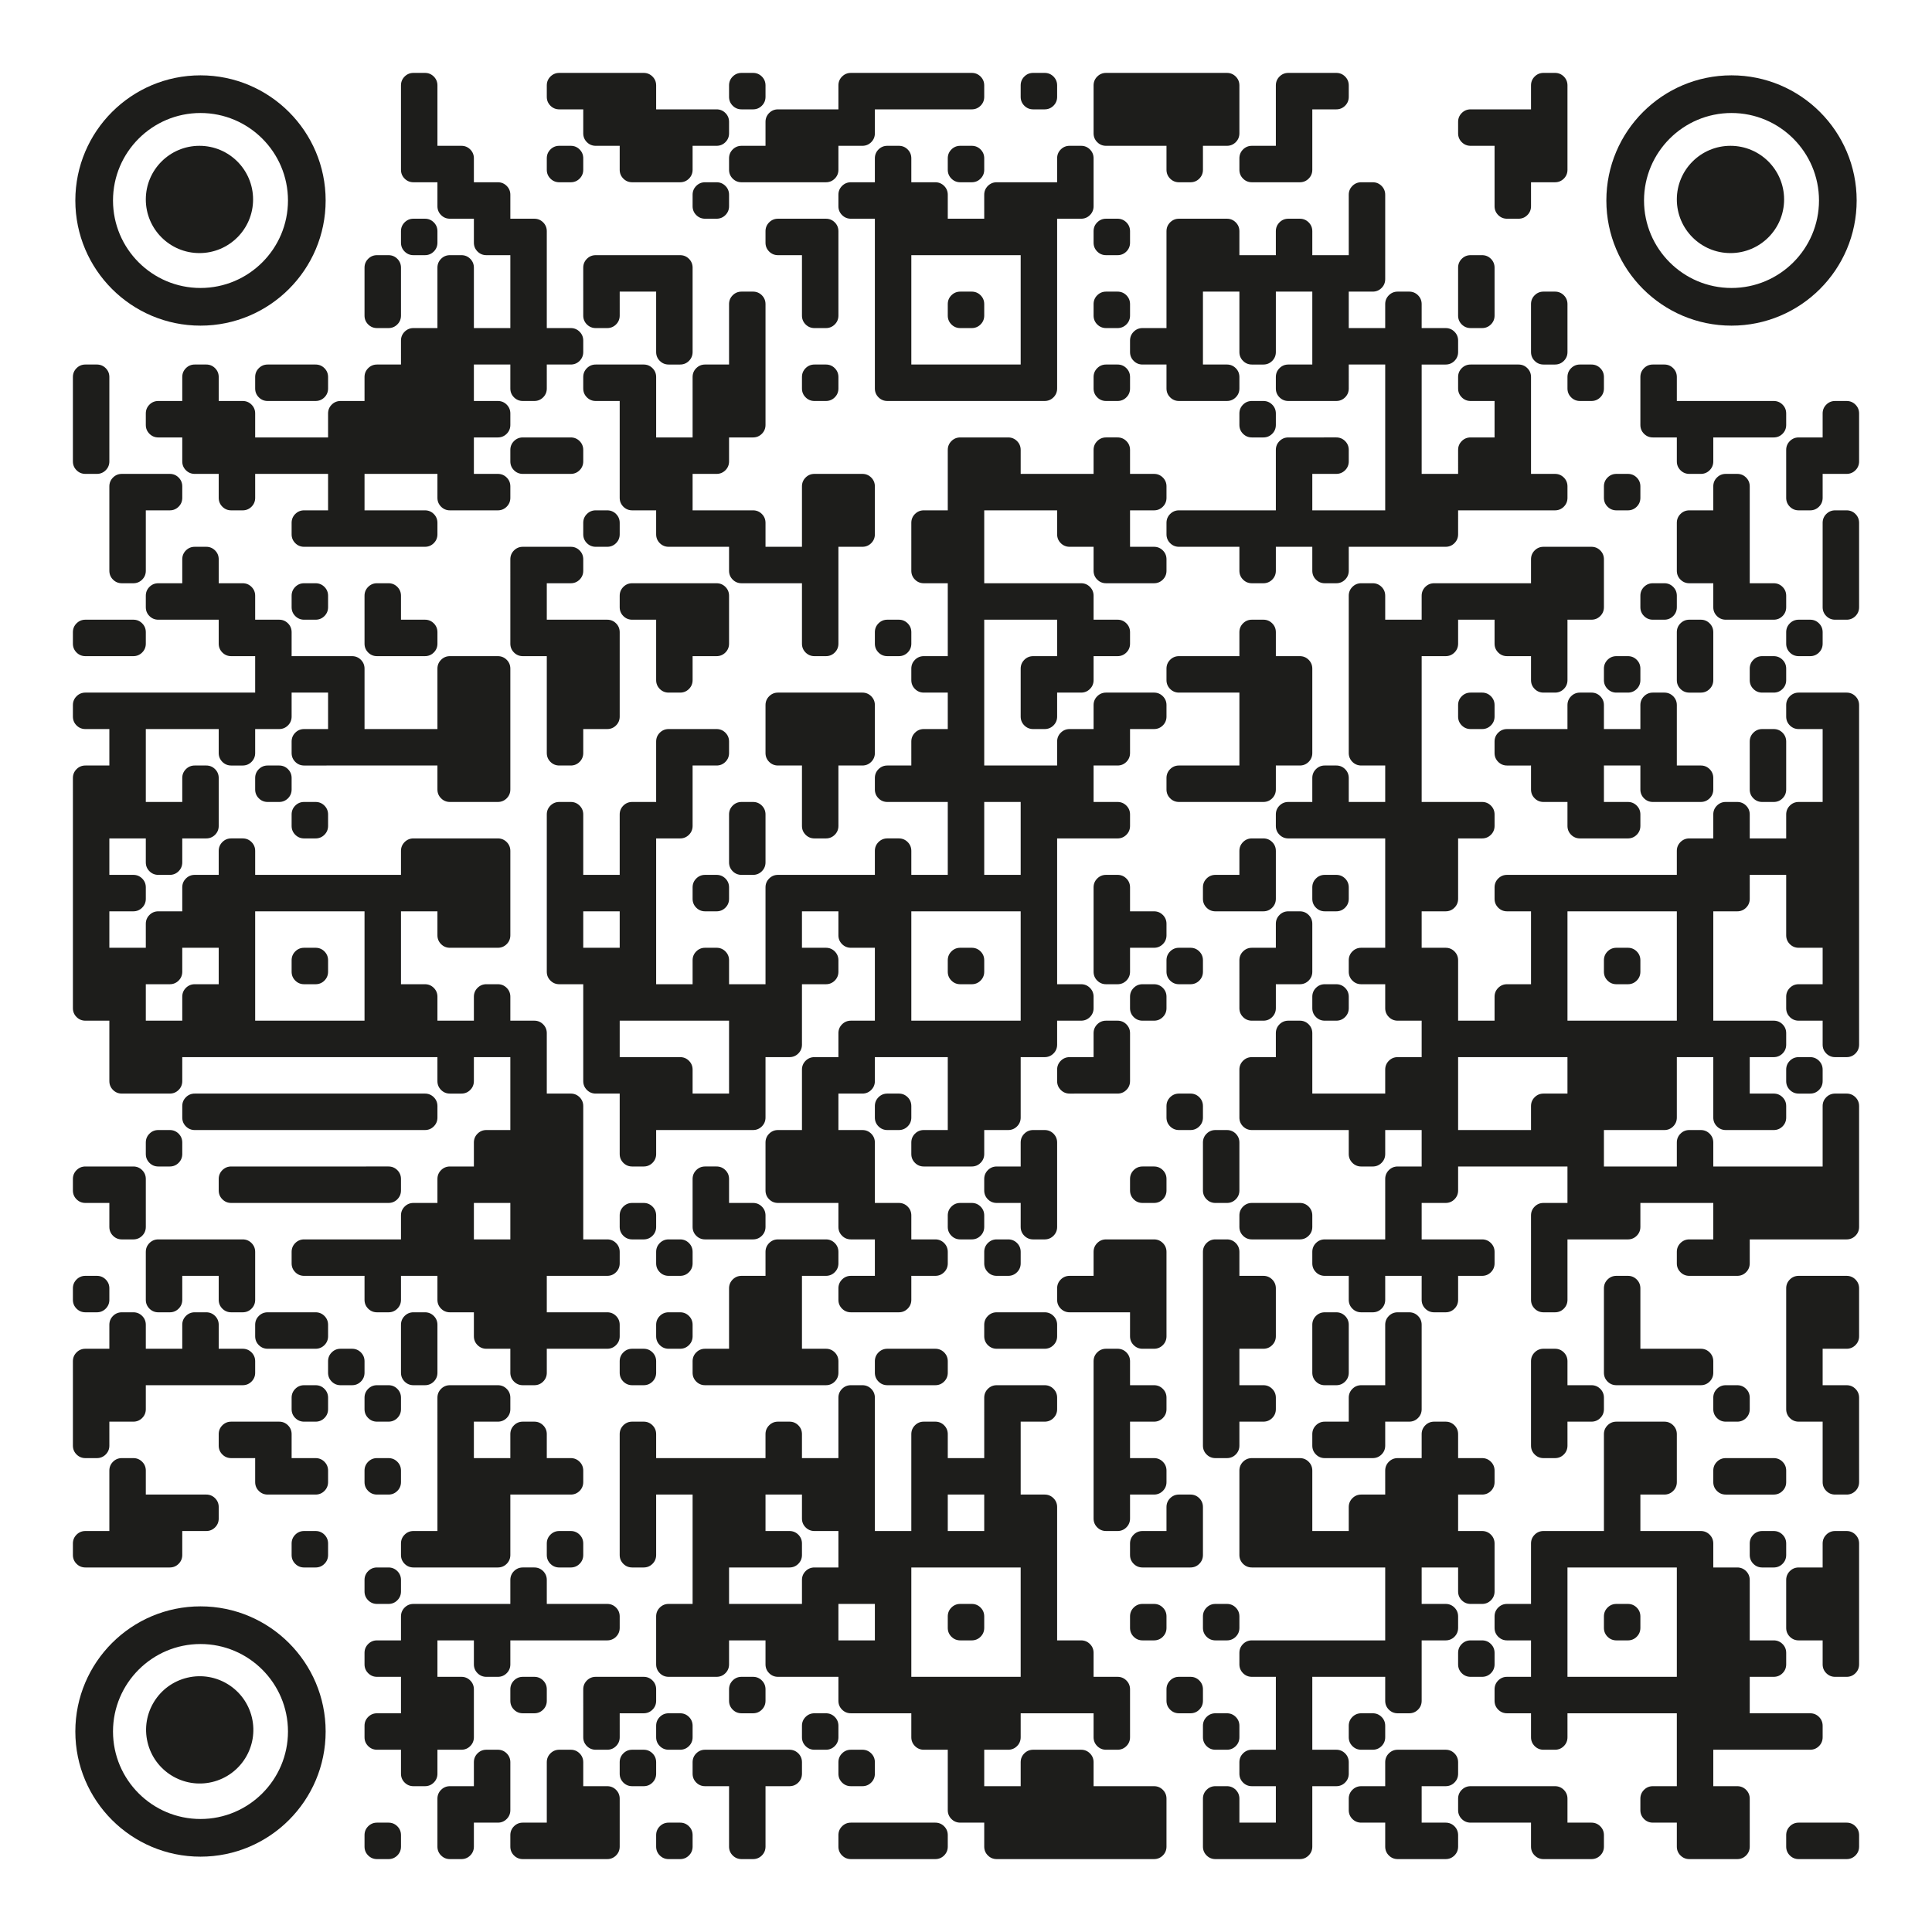 <?xml version="1.0" encoding="utf-8"?>
<!-- Generator: Adobe Illustrator 27.0.0, SVG Export Plug-In . SVG Version: 6.00 Build 0)  -->
<svg version="1.1" id="Layer_1" xmlns="http://www.w3.org/2000/svg" xmlns:xlink="http://www.w3.org/1999/xlink" x="0px" y="0px"
	 viewBox="0 0 1113 1113" style="enable-background:new 0 0 1113 1113;" xml:space="preserve">
<style type="text/css">
	.st0{fill:#FFFFFF;}
	.st1{fill:#1D1D1B;}
</style>
<rect y="0" class="st0" width="1113" height="1113"/>
<g>
	<path class="st1" d="M322.2,63H336v13.8c0,2,0.7,3.7,2.1,5.1s3.1,2.1,5.1,2.1H357v13.8c0,2,0.7,3.7,2.1,5.1s3.1,2.1,5.1,2.1H378
		h13.8c2,0,3.7-0.7,5.1-2.1s2.1-3.1,2.1-5.1V84h13.8c2,0,3.7-0.7,5.1-2.1s2.1-3.1,2.1-5.1v-6.6c0-2-0.7-3.7-2.1-5.1
		s-3.1-2.1-5.1-2.1H399h-21V49.2c0-2-0.7-3.7-2.1-5.1c-1.4-1.4-3.1-2.1-5.1-2.1H357h-21h-13.8c-2,0-3.7,0.7-5.1,2.1
		c-1.4,1.4-2.1,3.1-2.1,5.1v6.6c0,2,0.7,3.7,2.1,5.1S320.2,63,322.2,63z"/>
	<path class="st1" d="M427.2,63h6.6c2,0,3.7-0.7,5.1-2.1c1.4-1.4,2.1-3.1,2.1-5.1v-6.6c0-2-0.7-3.7-2.1-5.1
		c-1.4-1.4-3.1-2.1-5.1-2.1h-6.6c-2,0-3.7,0.7-5.1,2.1c-1.4,1.4-2.1,3.1-2.1,5.1v6.6c0,2,0.7,3.7,2.1,5.1S425.2,63,427.2,63z"/>
	<path class="st1" d="M595.2,63h6.6c2,0,3.7-0.7,5.1-2.1c1.4-1.4,2.1-3.1,2.1-5.1v-6.6c0-2-0.7-3.7-2.1-5.1
		c-1.4-1.4-3.1-2.1-5.1-2.1h-6.6c-2,0-3.7,0.7-5.1,2.1c-1.4,1.4-2.1,3.1-2.1,5.1v6.6c0,2,0.7,3.7,2.1,5.1S593.2,63,595.2,63z"/>
	<path class="st1" d="M441,84h-13.8c-2,0-3.7,0.7-5.1,2.1s-2.1,3.1-2.1,5.1v6.6c0,2,0.7,3.7,2.1,5.1s3.1,2.1,5.1,2.1H441h21h13.8
		c2,0,3.7-0.7,5.1-2.1s2.1-3.1,2.1-5.1V84h13.8c2,0,3.7-0.7,5.1-2.1s2.1-3.1,2.1-5.1V63h21h21h13.8c2,0,3.7-0.7,5.1-2.1
		c1.4-1.4,2.1-3.1,2.1-5.1v-6.6c0-2-0.7-3.7-2.1-5.1c-1.4-1.4-3.1-2.1-5.1-2.1H546h-21h-21h-13.8c-2,0-3.7,0.7-5.1,2.1
		c-1.4,1.4-2.1,3.1-2.1,5.1V63h-21h-13.8c-2,0-3.7,0.7-5.1,2.1c-1.4,1.4-2.1,3.1-2.1,5.1V84z"/>
	<path class="st1" d="M637.2,84H651h21v6.7l0,0c0,0.2,0,0.4,0,0.5v6.6c0,2,0.7,3.7,2.1,5.1c1.4,1.4,3.1,2.1,5.1,2.1h6.6
		c2,0,3.7-0.7,5.1-2.1c1.4-1.4,2.1-3.1,2.1-5.1v-6.6c0-0.1,0-0.3,0-0.5l0,0V84h13.8c2,0,3.7-0.7,5.1-2.1c1.4-1.4,2.1-3.1,2.1-5.1V63
		V49.2c0-2-0.7-3.7-2.1-5.1c-1.4-1.4-3.1-2.1-5.1-2.1H693h-21h-21h-13.8c-2,0-3.7,0.7-5.1,2.1c-1.4,1.4-2.1,3.1-2.1,5.1V63v13.8
		c0,2,0.7,3.7,2.1,5.1S635.2,84,637.2,84z"/>
	<path class="st1" d="M847.2,84H861v21v6.7l0,0c0,0.2,0,0.4,0,0.5v6.6c0,2,0.7,3.7,2.1,5.1c1.4,1.4,3.1,2.1,5.1,2.1h6.6
		c2,0,3.7-0.7,5.1-2.1c1.4-1.4,2.1-3.1,2.1-5.1v-6.6c0-0.1,0-0.3,0-0.5l0,0V105h13.8c2,0,3.7-0.7,5.1-2.1c1.4-1.4,2.1-3.1,2.1-5.1
		V84V63v-6.7l0,0c0-0.2,0-0.4,0-0.5v-6.6c0-2-0.7-3.7-2.1-5.1c-1.4-1.4-3.1-2.1-5.1-2.1h-6.6c-2,0-3.7,0.7-5.1,2.1
		c-1.4,1.4-2.1,3.1-2.1,5.1v6.6c0,0.1,0,0.3,0,0.5l0,0V63h-21h-13.8c-2,0-3.7,0.7-5.1,2.1c-1.4,1.4-2.1,3.1-2.1,5.1v6.6
		c0,2,0.7,3.7,2.1,5.1S845.2,84,847.2,84z"/>
	<path class="st1" d="M322.2,105h6.6c2,0,3.7-0.7,5.1-2.1s2.1-3.1,2.1-5.1v-6.6c0-2-0.7-3.7-2.1-5.1s-3.1-2.1-5.1-2.1h-6.6
		c-2,0-3.7,0.7-5.1,2.1s-2.1,3.1-2.1,5.1v6.6c0,2,0.7,3.7,2.1,5.1S320.2,105,322.2,105z"/>
	<path class="st1" d="M559.8,105c2,0,3.7-0.7,5.1-2.1c1.4-1.4,2.1-3.1,2.1-5.1v-6.6c0-2-0.7-3.7-2.1-5.1c-1.4-1.4-3.1-2.1-5.1-2.1
		h-6.6c-2,0-3.7,0.7-5.1,2.1c-1.4,1.4-2.1,3.1-2.1,5.1v6.6c0,2,0.7,3.7,2.1,5.1c1.4,1.4,3.1,2.1,5.1,2.1H559.8z"/>
	<path class="st1" d="M714,97.8c0,2,0.7,3.7,2.1,5.1c1.4,1.4,3.1,2.1,5.1,2.1H735h13.8c2,0,3.7-0.7,5.1-2.1c1.4-1.4,2.1-3.1,2.1-5.1
		V84V63h13.8c2,0,3.7-0.7,5.1-2.1c1.4-1.4,2.1-3.1,2.1-5.1v-6.6c0-2-0.7-3.7-2.1-5.1c-1.4-1.4-3.1-2.1-5.1-2.1H756h-13.8
		c-2,0-3.7,0.7-5.1,2.1c-1.4,1.4-2.1,3.1-2.1,5.1V63v21h-13.8c-2,0-3.7,0.7-5.1,2.1c-1.4,1.4-2.1,3.1-2.1,5.1L714,97.8L714,97.8z"/>
	<path class="st1" d="M406.2,126h6.6c2,0,3.7-0.7,5.1-2.1s2.1-3.1,2.1-5.1v-6.6c0-2-0.7-3.7-2.1-5.1s-3.1-2.1-5.1-2.1h-6.6
		c-2,0-3.7,0.7-5.1,2.1s-2.1,3.1-2.1,5.1v6.6c0,2,0.7,3.7,2.1,5.1S404.2,126,406.2,126z"/>
	<path class="st1" d="M567,126h-21v-13.8c0-2-0.7-3.7-2.1-5.1c-1.4-1.4-3.1-2.1-5.1-2.1H525v-6.7l0,0c0-0.2,0-0.4,0-0.5v-6.6
		c0-2-0.7-3.7-2.1-5.1c-1.4-1.4-3.1-2.1-5.1-2.1h-6.6c-2,0-3.7,0.7-5.1,2.1s-2.1,3.1-2.1,5.1v6.6c0,0.1,0,0.3,0,0.5l0,0v6.7h-13.8
		c-2,0-3.7,0.7-5.1,2.1s-2.1,3.1-2.1,5.1v6.6c0,2,0.7,3.7,2.1,5.1s3.1,2.1,5.1,2.1H504v21v21v21v21v13.8c0,2,0.7,3.7,2.1,5.1
		c1.4,1.4,3.1,2.1,5.1,2.1H525h21h21h21h13.8c2,0,3.7-0.7,5.1-2.1c1.4-1.4,2.1-3.1,2.1-5.1V210v-21v-21v-21v-21h13.8
		c2,0,3.7-0.7,5.1-2.1c1.4-1.4,2.1-3.1,2.1-5.1V105v-6.7l0,0c0-0.2,0-0.4,0-0.5v-6.6c0-2-0.7-3.7-2.1-5.1c-1.4-1.4-3.1-2.1-5.1-2.1
		h-6.6c-2,0-3.7,0.7-5.1,2.1c-1.4,1.4-2.1,3.1-2.1,5.1v6.6c0,0.1,0,0.3,0,0.5l0,0v6.7h-21h-13.8c-2,0-3.7,0.7-5.1,2.1
		c-1.4,1.4-2.1,3.1-2.1,5.1L567,126L567,126z M588,168v21v21h-21h-21h-21v-21v-21v-21h21h21h21V168z"/>
	<path class="st1" d="M777,118.8c0,0.1,0,0.3,0,0.5l0,0v6.7v21h-21v-6.7l0,0c0-0.2,0-0.4,0-0.5v-6.6c0-2-0.7-3.7-2.1-5.1
		c-1.4-1.4-3.1-2.1-5.1-2.1h-6.6c-2,0-3.7,0.7-5.1,2.1c-1.4,1.4-2.1,3.1-2.1,5.1v6.6c0,0.1,0,0.3,0,0.5l0,0v6.7h-21v-13.8
		c0-2-0.7-3.7-2.1-5.1c-1.4-1.4-3.1-2.1-5.1-2.1H693h-13.8c-2,0-3.7,0.7-5.1,2.1c-1.4,1.4-2.1,3.1-2.1,5.1V147v21v21h-13.8
		c-2,0-3.7,0.7-5.1,2.1c-1.4,1.4-2.1,3.1-2.1,5.1v6.6c0,2,0.7,3.7,2.1,5.1c1.4,1.4,3.1,2.1,5.1,2.1H672v13.8c0,2,0.7,3.7,2.1,5.1
		c1.4,1.4,3.1,2.1,5.1,2.1H693h13.8c2,0,3.7-0.7,5.1-2.1c1.4-1.4,2.1-3.1,2.1-5.1v-6.6c0-2-0.7-3.7-2.1-5.1
		c-1.4-1.4-3.1-2.1-5.1-2.1H693v-21v-21h21v21v6.7l0,0c0,0.2,0,0.4,0,0.5v6.6c0,2,0.7,3.7,2.1,5.1c1.4,1.4,3.1,2.1,5.1,2.1h6.6
		c2,0,3.7-0.7,5.1-2.1c1.4-1.4,2.1-3.1,2.1-5.1v-6.6c0-0.1,0-0.3,0-0.5l0,0V189v-21h21v21v21h-13.8c-2,0-3.7,0.7-5.1,2.1
		c-1.4,1.4-2.1,3.1-2.1,5.1v6.6c0,2,0.7,3.7,2.1,5.1c1.4,1.4,3.1,2.1,5.1,2.1H756h13.8c2,0,3.7-0.7,5.1-2.1c1.4-1.4,2.1-3.1,2.1-5.1
		V210h21v21v21v21v21h-21h-21v-21h13.8c2,0,3.7-0.7,5.1-2.1c1.4-1.4,2.1-3.1,2.1-5.1v-6.6c0-2-0.7-3.7-2.1-5.1
		c-1.4-1.4-3.1-2.1-5.1-2.1H756h-13.8c-2,0-3.7,0.7-5.1,2.1c-1.4,1.4-2.1,3.1-2.1,5.1V273v21h-21h-21h-13.8c-2,0-3.7,0.7-5.1,2.1
		c-1.4,1.4-2.1,3.1-2.1,5.1v6.6c0,2,0.7,3.7,2.1,5.1c1.4,1.4,3.1,2.1,5.1,2.1H693h21v6.7l0,0c0,0.2,0,0.4,0,0.5v6.6
		c0,2,0.7,3.7,2.1,5.1c1.4,1.4,3.1,2.1,5.1,2.1h6.6c2,0,3.7-0.7,5.1-2.1c1.4-1.4,2.1-3.1,2.1-5.1v-6.6c0-0.1,0-0.3,0-0.5l0,0V315h21
		v6.7l0,0c0,0.2,0,0.4,0,0.5v6.6c0,2,0.7,3.7,2.1,5.1c1.4,1.4,3.1,2.1,5.1,2.1h6.6c2,0,3.7-0.7,5.1-2.1c1.4-1.4,2.1-3.1,2.1-5.1
		v-6.6c0-0.1,0-0.3,0-0.5l0,0V315h21h21h13.8c2,0,3.7-0.7,5.1-2.1c1.4-1.4,2.1-3.1,2.1-5.1V294h21h21h13.8c2,0,3.7-0.7,5.1-2.1
		c1.4-1.4,2.1-3.1,2.1-5.1v-6.6c0-2-0.7-3.7-2.1-5.1c-1.4-1.4-3.1-2.1-5.1-2.1H882v-21v-21v-13.8c0-2-0.7-3.7-2.1-5.1
		c-1.4-1.4-3.1-2.1-5.1-2.1H861h-13.8c-2,0-3.7,0.7-5.1,2.1c-1.4,1.4-2.1,3.1-2.1,5.1v6.6c0,2,0.7,3.7,2.1,5.1
		c1.4,1.4,3.1,2.1,5.1,2.1H861v21h-13.8c-2,0-3.7,0.7-5.1,2.1c-1.4,1.4-2.1,3.1-2.1,5.1V273h-21v-21v-21v-21h13.8
		c2,0,3.7-0.7,5.1-2.1c1.4-1.4,2.1-3.1,2.1-5.1v-6.6c0-2-0.7-3.7-2.1-5.1c-1.4-1.4-3.1-2.1-5.1-2.1H819v-6.7l0,0c0-0.2,0-0.4,0-0.5
		v-6.6c0-2-0.7-3.7-2.1-5.1c-1.4-1.4-3.1-2.1-5.1-2.1h-6.6c-2,0-3.7,0.7-5.1,2.1c-1.4,1.4-2.1,3.1-2.1,5.1v6.6c0,0.1,0,0.3,0,0.5
		l0,0v6.7h-21v-21h13.8c2,0,3.7-0.7,5.1-2.1c1.4-1.4,2.1-3.1,2.1-5.1V147v-21v-6.7l0,0c0-0.2,0-0.4,0-0.5v-6.6c0-2-0.7-3.7-2.1-5.1
		c-1.4-1.4-3.1-2.1-5.1-2.1h-6.6c-2,0-3.7,0.7-5.1,2.1c-1.4,1.4-2.1,3.1-2.1,5.1L777,118.8L777,118.8z"/>
	<path class="st1" d="M238.2,147h6.6c2,0,3.7-0.7,5.1-2.1c1.4-1.4,2.1-3.1,2.1-5.1v-6.6c0-2-0.7-3.7-2.1-5.1
		c-1.4-1.4-3.1-2.1-5.1-2.1h-6.6c-2,0-3.7,0.7-5.1,2.1c-1.4,1.4-2.1,3.1-2.1,5.1v6.6c0,2,0.7,3.7,2.1,5.1S236.2,147,238.2,147z"/>
	<path class="st1" d="M637.2,147h6.6c2,0,3.7-0.7,5.1-2.1c1.4-1.4,2.1-3.1,2.1-5.1v-6.6c0-2-0.7-3.7-2.1-5.1
		c-1.4-1.4-3.1-2.1-5.1-2.1h-6.6c-2,0-3.7,0.7-5.1,2.1c-1.4,1.4-2.1,3.1-2.1,5.1v6.6c0,2,0.7,3.7,2.1,5.1S635.2,147,637.2,147z"/>
	<path class="st1" d="M217.2,189h6.6c2,0,3.7-0.7,5.1-2.1c1.4-1.4,2.1-3.1,2.1-5.1v-6.6c0-0.1,0-0.3,0-0.5l0,0V168v-6.7l0,0
		c0-0.2,0-0.4,0-0.5v-6.6c0-2-0.7-3.7-2.1-5.1c-1.4-1.4-3.1-2.1-5.1-2.1h-6.6c-2,0-3.7,0.7-5.1,2.1c-1.4,1.4-2.1,3.1-2.1,5.1v6.6
		c0,0.1,0,0.3,0,0.5l0,0v6.7v6.7l0,0c0,0.2,0,0.4,0,0.5v6.6c0,2,0.7,3.7,2.1,5.1C213.5,188.3,215.2,189,217.2,189z"/>
	<path class="st1" d="M336,181.8c0,2,0.7,3.7,2.1,5.1c1.4,1.4,3.1,2.1,5.1,2.1h6.6c2,0,3.7-0.7,5.1-2.1c1.4-1.4,2.1-3.1,2.1-5.1
		v-6.6c0-0.1,0-0.3,0-0.5l0,0V168h21v21v6.7l0,0c0,0.2,0,0.4,0,0.5v6.6c0,2,0.7,3.7,2.1,5.1c1.4,1.4,3.1,2.1,5.1,2.1h6.6
		c2,0,3.7-0.7,5.1-2.1c1.4-1.4,2.1-3.1,2.1-5.1v-6.6c0-0.1,0-0.3,0-0.5l0,0V189v-21v-13.8c0-2-0.7-3.7-2.1-5.1
		c-1.4-1.4-3.1-2.1-5.1-2.1H378h-21h-13.8c-2,0-3.7,0.7-5.1,2.1c-1.4,1.4-2.1,3.1-2.1,5.1V168v6.7l0,0c0,0.2,0,0.4,0,0.5V181.8z"/>
	<path class="st1" d="M483,168v-21v-13.8c0-2-0.7-3.7-2.1-5.1c-1.4-1.4-3.1-2.1-5.1-2.1H462h-13.8c-2,0-3.7,0.7-5.1,2.1
		c-1.4,1.4-2.1,3.1-2.1,5.1v6.6c0,2,0.7,3.7,2.1,5.1c1.4,1.4,3.1,2.1,5.1,2.1H462v21v6.7l0,0c0,0.2,0,0.4,0,0.5v6.6
		c0,2,0.7,3.7,2.1,5.1c1.4,1.4,3.1,2.1,5.1,2.1h6.6c2,0,3.7-0.7,5.1-2.1c1.4-1.4,2.1-3.1,2.1-5.1v-6.6c0-0.1,0-0.3,0-0.5l0,0
		L483,168L483,168z"/>
	<path class="st1" d="M559.8,168h-6.6c-2,0-3.7,0.7-5.1,2.1c-1.4,1.4-2.1,3.1-2.1,5.1v6.6c0,2,0.7,3.7,2.1,5.1
		c1.4,1.4,3.1,2.1,5.1,2.1h6.6c2,0,3.7-0.7,5.1-2.1c1.4-1.4,2.1-3.1,2.1-5.1v-6.6c0-2-0.7-3.7-2.1-5.1S561.8,168,559.8,168z"/>
	<path class="st1" d="M630,181.8c0,2,0.7,3.7,2.1,5.1c1.4,1.4,3.1,2.1,5.1,2.1h6.6c2,0,3.7-0.7,5.1-2.1c1.4-1.4,2.1-3.1,2.1-5.1
		v-6.6c0-2-0.7-3.7-2.1-5.1c-1.4-1.4-3.1-2.1-5.1-2.1h-6.6c-2,0-3.7,0.7-5.1,2.1c-1.4,1.4-2.1,3.1-2.1,5.1V181.8z"/>
	<path class="st1" d="M847.2,189h6.6c2,0,3.7-0.7,5.1-2.1c1.4-1.4,2.1-3.1,2.1-5.1v-6.6c0-0.1,0-0.3,0-0.5l0,0V168v-6.7l0,0
		c0-0.2,0-0.4,0-0.5v-6.6c0-2-0.7-3.7-2.1-5.1c-1.4-1.4-3.1-2.1-5.1-2.1h-6.6c-2,0-3.7,0.7-5.1,2.1c-1.4,1.4-2.1,3.1-2.1,5.1v6.6
		c0,0.1,0,0.3,0,0.5l0,0v6.7v6.7l0,0c0,0.2,0,0.4,0,0.5v6.6c0,2,0.7,3.7,2.1,5.1C843.5,188.3,845.2,189,847.2,189z"/>
	<path class="st1" d="M882,202.8c0,2,0.7,3.7,2.1,5.1c1.4,1.4,3.1,2.1,5.1,2.1h6.6c2,0,3.7-0.7,5.1-2.1c1.4-1.4,2.1-3.1,2.1-5.1
		v-6.6c0-0.1,0-0.3,0-0.5l0,0V189v-6.7l0,0c0-0.2,0-0.4,0-0.5v-6.6c0-2-0.7-3.7-2.1-5.1c-1.4-1.4-3.1-2.1-5.1-2.1h-6.6
		c-2,0-3.7,0.7-5.1,2.1c-1.4,1.4-2.1,3.1-2.1,5.1v6.6c0,0.1,0,0.3,0,0.5l0,0v6.7v6.7l0,0c0,0.2,0,0.4,0,0.5V202.8z"/>
	<path class="st1" d="M181.8,210H168h-13.8c-2,0-3.7,0.7-5.1,2.1c-1.4,1.4-2.1,3.1-2.1,5.1v6.6c0,2,0.7,3.7,2.1,5.1
		c1.4,1.4,3.1,2.1,5.1,2.1H168h13.8c2,0,3.7-0.7,5.1-2.1c1.4-1.4,2.1-3.1,2.1-5.1v-6.6c0-2-0.7-3.7-2.1-5.1S183.8,210,181.8,210z"/>
	<path class="st1" d="M336,223.8c0,2,0.7,3.7,2.1,5.1c1.4,1.4,3.1,2.1,5.1,2.1H357v21v21v13.8c0,2,0.7,3.7,2.1,5.1s3.1,2.1,5.1,2.1
		H378v13.8c0,2,0.7,3.7,2.1,5.1s3.1,2.1,5.1,2.1H399h21v13.8c0,2,0.7,3.7,2.1,5.1s3.1,2.1,5.1,2.1H441h21v21v6.7l0,0
		c0,0.2,0,0.4,0,0.5v6.6c0,2,0.7,3.7,2.1,5.1s3.1,2.1,5.1,2.1h6.6c2,0,3.7-0.7,5.1-2.1s2.1-3.1,2.1-5.1v-6.6c0-0.1,0-0.3,0-0.5l0,0
		V357v-21v-21h13.8c2,0,3.7-0.7,5.1-2.1s2.1-3.1,2.1-5.1V294v-13.8c0-2-0.7-3.7-2.1-5.1s-3.1-2.1-5.1-2.1H483h-13.8
		c-2,0-3.7,0.7-5.1,2.1s-2.1,3.1-2.1,5.1V294v21h-21v-13.8c0-2-0.7-3.7-2.1-5.1s-3.1-2.1-5.1-2.1H420h-21v-21h13.8
		c2,0,3.7-0.7,5.1-2.1s2.1-3.1,2.1-5.1V252h13.8c2,0,3.7-0.7,5.1-2.1c1.4-1.4,2.1-3.1,2.1-5.1V231v-21v-21v-6.7l0,0
		c0-0.2,0-0.4,0-0.5v-6.6c0-2-0.7-3.7-2.1-5.1c-1.4-1.4-3.1-2.1-5.1-2.1h-6.6c-2,0-3.7,0.7-5.1,2.1c-1.4,1.4-2.1,3.1-2.1,5.1v6.6
		c0,0.1,0,0.3,0,0.5l0,0v6.7v21h-13.8c-2,0-3.7,0.7-5.1,2.1c-1.4,1.4-2.1,3.1-2.1,5.1V231v21h-21v-21v-13.8c0-2-0.7-3.7-2.1-5.1
		c-1.4-1.4-3.1-2.1-5.1-2.1H357h-13.8c-2,0-3.7,0.7-5.1,2.1c-1.4,1.4-2.1,3.1-2.1,5.1V223.8z"/>
	<path class="st1" d="M475.8,210h-6.6c-2,0-3.7,0.7-5.1,2.1c-1.4,1.4-2.1,3.1-2.1,5.1v6.6c0,2,0.7,3.7,2.1,5.1
		c1.4,1.4,3.1,2.1,5.1,2.1h6.6c2,0,3.7-0.7,5.1-2.1c1.4-1.4,2.1-3.1,2.1-5.1v-6.6c0-2-0.7-3.7-2.1-5.1S477.8,210,475.8,210z"/>
	<path class="st1" d="M630,223.8c0,2,0.7,3.7,2.1,5.1c1.4,1.4,3.1,2.1,5.1,2.1h6.6c2,0,3.7-0.7,5.1-2.1c1.4-1.4,2.1-3.1,2.1-5.1
		v-6.6c0-2-0.7-3.7-2.1-5.1c-1.4-1.4-3.1-2.1-5.1-2.1h-6.6c-2,0-3.7,0.7-5.1,2.1c-1.4,1.4-2.1,3.1-2.1,5.1V223.8z"/>
	<path class="st1" d="M903,223.8c0,2,0.7,3.7,2.1,5.1c1.4,1.4,3.1,2.1,5.1,2.1h6.6c2,0,3.7-0.7,5.1-2.1c1.4-1.4,2.1-3.1,2.1-5.1
		v-6.6c0-2-0.7-3.7-2.1-5.1c-1.4-1.4-3.1-2.1-5.1-2.1h-6.6c-2,0-3.7,0.7-5.1,2.1c-1.4,1.4-2.1,3.1-2.1,5.1V223.8z"/>
	<path class="st1" d="M189,252h-21h-21v-13.8c0-2-0.7-3.7-2.1-5.1c-1.4-1.4-3.1-2.1-5.1-2.1H126v-6.7l0,0c0-0.2,0-0.4,0-0.5v-6.6
		c0-2-0.7-3.7-2.1-5.1c-1.4-1.4-3.1-2.1-5.1-2.1h-6.6c-2,0-3.7,0.7-5.1,2.1c-1.4,1.4-2.1,3.1-2.1,5.1v6.6c0,0.1,0,0.3,0,0.5l0,0v6.7
		H91.2c-2,0-3.7,0.7-5.1,2.1c-1.4,1.4-2.1,3.1-2.1,5.1v6.6c0,2,0.7,3.7,2.1,5.1c1.4,1.4,3.1,2.1,5.1,2.1H105v13.8
		c0,2,0.7,3.7,2.1,5.1s3.1,2.1,5.1,2.1H126v6.7l0,0c0,0.2,0,0.4,0,0.5v6.6c0,2,0.7,3.7,2.1,5.1c1.4,1.4,3.1,2.1,5.1,2.1h6.6
		c2,0,3.7-0.7,5.1-2.1c1.4-1.4,2.1-3.1,2.1-5.1v-6.6c0-0.1,0-0.3,0-0.5l0,0V273h21h21v21h-13.8c-2,0-3.7,0.7-5.1,2.1
		c-1.4,1.4-2.1,3.1-2.1,5.1v6.6c0,2,0.7,3.7,2.1,5.1c1.4,1.4,3.1,2.1,5.1,2.1H189h21h21h13.8c2,0,3.7-0.7,5.1-2.1
		c1.4-1.4,2.1-3.1,2.1-5.1v-6.6c0-2-0.7-3.7-2.1-5.1c-1.4-1.4-3.1-2.1-5.1-2.1H231h-21v-21h21h21v13.8c0,2,0.7,3.7,2.1,5.1
		c1.4,1.4,3.1,2.1,5.1,2.1H273h13.8c2,0,3.7-0.7,5.1-2.1s2.1-3.1,2.1-5.1v-6.6c0-2-0.7-3.7-2.1-5.1s-3.1-2.1-5.1-2.1H273v-21h13.8
		c2,0,3.7-0.7,5.1-2.1c1.4-1.4,2.1-3.1,2.1-5.1v-6.6c0-2-0.7-3.7-2.1-5.1c-1.4-1.4-3.1-2.1-5.1-2.1H273v-21h21v6.7l0,0
		c0,0.2,0,0.4,0,0.5v6.6c0,2,0.7,3.7,2.1,5.1c1.4,1.4,3.1,2.1,5.1,2.1h6.6c2,0,3.7-0.7,5.1-2.1c1.4-1.4,2.1-3.1,2.1-5.1v-6.6
		c0-0.1,0-0.3,0-0.5l0,0V210h13.8c2,0,3.7-0.7,5.1-2.1c1.4-1.4,2.1-3.1,2.1-5.1v-6.6c0-2-0.7-3.7-2.1-5.1c-1.4-1.4-3.1-2.1-5.1-2.1
		H315v-21v-21v-13.8c0-2-0.7-3.7-2.1-5.1c-1.4-1.4-3.1-2.1-5.1-2.1H294v-13.8c0-2-0.7-3.7-2.1-5.1s-3.1-2.1-5.1-2.1H273V91.2
		c0-2-0.7-3.7-2.1-5.1s-3.1-2.1-5.1-2.1H252V63v-6.7l0,0c0-0.2,0-0.4,0-0.5v-6.6c0-2-0.7-3.7-2.1-5.1c-1.4-1.4-3.1-2.1-5.1-2.1h-6.6
		c-2,0-3.7,0.7-5.1,2.1c-1.4,1.4-2.1,3.1-2.1,5.1v6.6c0,0.1,0,0.3,0,0.5l0,0V63v21v13.8c0,2,0.7,3.7,2.1,5.1
		c1.4,1.4,3.1,2.1,5.1,2.1H252v13.8c0,2,0.7,3.7,2.1,5.1c1.4,1.4,3.1,2.1,5.1,2.1H273v13.8c0,2,0.7,3.7,2.1,5.1
		c1.4,1.4,3.1,2.1,5.1,2.1H294v21v21h-21v-21v-6.7l0,0c0-0.2,0-0.4,0-0.5v-6.6c0-2-0.7-3.7-2.1-5.1c-1.4-1.4-3.1-2.1-5.1-2.1h-6.6
		c-2,0-3.7,0.7-5.1,2.1c-1.4,1.4-2.1,3.1-2.1,5.1v6.6c0,0.1,0,0.3,0,0.5l0,0v6.7v21h-13.8c-2,0-3.7,0.7-5.1,2.1
		c-1.4,1.4-2.1,3.1-2.1,5.1V210h-13.8c-2,0-3.7,0.7-5.1,2.1c-1.4,1.4-2.1,3.1-2.1,5.1V231h-13.8c-2,0-3.7,0.7-5.1,2.1
		c-1.4,1.4-2.1,3.1-2.1,5.1L189,252L189,252z"/>
	<path class="st1" d="M727.8,252c2,0,3.7-0.7,5.1-2.1c1.4-1.4,2.1-3.1,2.1-5.1v-6.6c0-2-0.7-3.7-2.1-5.1c-1.4-1.4-3.1-2.1-5.1-2.1
		h-6.6c-2,0-3.7,0.7-5.1,2.1c-1.4,1.4-2.1,3.1-2.1,5.1v6.6c0,2,0.7,3.7,2.1,5.1c1.4,1.4,3.1,2.1,5.1,2.1H727.8z"/>
	<path class="st1" d="M1029,238.2c0-2-0.7-3.7-2.1-5.1c-1.4-1.4-3.1-2.1-5.1-2.1H1008h-21h-21v-6.7l0,0c0-0.2,0-0.4,0-0.5v-6.6
		c0-2-0.7-3.7-2.1-5.1c-1.4-1.4-3.1-2.1-5.1-2.1h-6.6c-2,0-3.7,0.7-5.1,2.1c-1.4,1.4-2.1,3.1-2.1,5.1v6.6c0,0.1,0,0.3,0,0.5l0,0v6.7
		v13.8c0,2,0.7,3.7,2.1,5.1c1.4,1.4,3.1,2.1,5.1,2.1H966v6.7l0,0c0,0.2,0,0.4,0,0.5v6.6c0,2,0.7,3.7,2.1,5.1
		c1.4,1.4,3.1,2.1,5.1,2.1h6.6c2,0,3.7-0.7,5.1-2.1c1.4-1.4,2.1-3.1,2.1-5.1v-6.6c0-0.1,0-0.3,0-0.5l0,0V252h21h13.8
		c2,0,3.7-0.7,5.1-2.1c1.4-1.4,2.1-3.1,2.1-5.1L1029,238.2L1029,238.2z"/>
	<path class="st1" d="M1071,238.2c0-2-0.7-3.7-2.1-5.1c-1.4-1.4-3.1-2.1-5.1-2.1h-6.6c-2,0-3.7,0.7-5.1,2.1
		c-1.4,1.4-2.1,3.1-2.1,5.1v6.6c0,0.1,0,0.3,0,0.5l0,0v6.7h-13.8c-2,0-3.7,0.7-5.1,2.1c-1.4,1.4-2.1,3.1-2.1,5.1V273v6.7l0,0
		c0,0.2,0,0.4,0,0.5v6.6c0,2,0.7,3.7,2.1,5.1s3.1,2.1,5.1,2.1h6.6c2,0,3.7-0.7,5.1-2.1s2.1-3.1,2.1-5.1v-6.6c0-0.1,0-0.3,0-0.5l0,0
		V273h13.8c2,0,3.7-0.7,5.1-2.1s2.1-3.1,2.1-5.1V252v-6.7l0,0c0-0.2,0-0.4,0-0.5V238.2z"/>
	<path class="st1" d="M49.2,273h6.6c2,0,3.7-0.7,5.1-2.1c1.4-1.4,2.1-3.1,2.1-5.1v-6.6c0-0.1,0-0.3,0-0.5l0,0V252v-21v-6.7l0,0
		c0-0.2,0-0.4,0-0.5v-6.6c0-2-0.7-3.7-2.1-5.1c-1.4-1.4-3.1-2.1-5.1-2.1h-6.6c-2,0-3.7,0.7-5.1,2.1c-1.4,1.4-2.1,3.1-2.1,5.1v6.6
		c0,0.1,0,0.3,0,0.5l0,0v6.7v21v6.7l0,0c0,0.2,0,0.4,0,0.5v6.6c0,2,0.7,3.7,2.1,5.1C45.5,272.3,47.2,273,49.2,273z"/>
	<path class="st1" d="M328.8,252H315h-13.8c-2,0-3.7,0.7-5.1,2.1c-1.4,1.4-2.1,3.1-2.1,5.1v6.6c0,2,0.7,3.7,2.1,5.1s3.1,2.1,5.1,2.1
		H315h13.8c2,0,3.7-0.7,5.1-2.1s2.1-3.1,2.1-5.1v-6.6c0-2-0.7-3.7-2.1-5.1S330.8,252,328.8,252z"/>
	<path class="st1" d="M937.8,273h-6.6c-2,0-3.7,0.7-5.1,2.1c-1.4,1.4-2.1,3.1-2.1,5.1v6.6c0,2,0.7,3.7,2.1,5.1
		c1.4,1.4,3.1,2.1,5.1,2.1h6.6c2,0,3.7-0.7,5.1-2.1c1.4-1.4,2.1-3.1,2.1-5.1v-6.6c0-2-0.7-3.7-2.1-5.1S939.8,273,937.8,273z"/>
	<path class="st1" d="M336,307.8c0,2,0.7,3.7,2.1,5.1s3.1,2.1,5.1,2.1h6.6c2,0,3.7-0.7,5.1-2.1s2.1-3.1,2.1-5.1v-6.6
		c0-2-0.7-3.7-2.1-5.1s-3.1-2.1-5.1-2.1h-6.6c-2,0-3.7,0.7-5.1,2.1s-2.1,3.1-2.1,5.1V307.8z"/>
	<path class="st1" d="M1063.8,294h-6.6c-2,0-3.7,0.7-5.1,2.1s-2.1,3.1-2.1,5.1v6.6c0,0.1,0,0.3,0,0.5l0,0v6.7v21v6.7l0,0
		c0,0.2,0,0.4,0,0.5v6.6c0,2,0.7,3.7,2.1,5.1s3.1,2.1,5.1,2.1h6.6c2,0,3.7-0.7,5.1-2.1s2.1-3.1,2.1-5.1v-6.6c0-0.1,0-0.3,0-0.5l0,0
		V336v-21v-6.7l0,0c0-0.2,0-0.4,0-0.5v-6.6c0-2-0.7-3.7-2.1-5.1C1067.5,294.7,1065.8,294,1063.8,294z"/>
	<path class="st1" d="M84,315v-21h13.8c2,0,3.7-0.7,5.1-2.1s2.1-3.1,2.1-5.1v-6.6c0-2-0.7-3.7-2.1-5.1s-3.1-2.1-5.1-2.1H84H70.2
		c-2,0-3.7,0.7-5.1,2.1s-2.1,3.1-2.1,5.1V294v21v6.7l0,0c0,0.2,0,0.4,0,0.5v6.6c0,2,0.7,3.7,2.1,5.1c1.4,1.4,3.1,2.1,5.1,2.1h6.6
		c2,0,3.7-0.7,5.1-2.1s2.1-3.1,2.1-5.1v-6.6c0-0.1,0-0.3,0-0.5l0,0C84,321.7,84,315,84,315z"/>
	<path class="st1" d="M294,336v21v13.8c0,2,0.7,3.7,2.1,5.1s3.1,2.1,5.1,2.1H315v21v21v6.7l0,0c0,0.2,0,0.4,0,0.5v6.6
		c0,2,0.7,3.7,2.1,5.1s3.1,2.1,5.1,2.1h6.6c2,0,3.7-0.7,5.1-2.1s2.1-3.1,2.1-5.1v-6.6c0-0.1,0-0.3,0-0.5l0,0V420h13.8
		c2,0,3.7-0.7,5.1-2.1s2.1-3.1,2.1-5.1V399v-21v-13.8c0-2-0.7-3.7-2.1-5.1s-3.1-2.1-5.1-2.1H336h-21v-21h13.8c2,0,3.7-0.7,5.1-2.1
		s2.1-3.1,2.1-5.1v-6.6c0-2-0.7-3.7-2.1-5.1s-3.1-2.1-5.1-2.1H315h-13.8c-2,0-3.7,0.7-5.1,2.1s-2.1,3.1-2.1,5.1V336z"/>
	<path class="st1" d="M175.2,336c-2,0-3.7,0.7-5.1,2.1c-1.4,1.4-2.1,3.1-2.1,5.1v6.6c0,2,0.7,3.7,2.1,5.1c1.4,1.4,3.1,2.1,5.1,2.1
		h6.6c2,0,3.7-0.7,5.1-2.1c1.4-1.4,2.1-3.1,2.1-5.1v-6.6c0-2-0.7-3.7-2.1-5.1c-1.4-1.4-3.1-2.1-5.1-2.1H175.2z"/>
	<path class="st1" d="M210,357v13.8c0,2,0.7,3.7,2.1,5.1c1.4,1.4,3.1,2.1,5.1,2.1H231h13.8c2,0,3.7-0.7,5.1-2.1
		c1.4-1.4,2.1-3.1,2.1-5.1v-6.6c0-2-0.7-3.7-2.1-5.1c-1.4-1.4-3.1-2.1-5.1-2.1H231v-6.7l0,0c0-0.2,0-0.4,0-0.5v-6.6
		c0-2-0.7-3.7-2.1-5.1c-1.4-1.4-3.1-2.1-5.1-2.1h-6.6c-2,0-3.7,0.7-5.1,2.1c-1.4,1.4-2.1,3.1-2.1,5.1v6.6c0,0.1,0,0.3,0,0.5l0,0
		L210,357L210,357z"/>
	<path class="st1" d="M945,349.8c0,2,0.7,3.7,2.1,5.1c1.4,1.4,3.1,2.1,5.1,2.1h6.6c2,0,3.7-0.7,5.1-2.1c1.4-1.4,2.1-3.1,2.1-5.1
		v-6.6c0-2-0.7-3.7-2.1-5.1c-1.4-1.4-3.1-2.1-5.1-2.1h-6.6c-2,0-3.7,0.7-5.1,2.1c-1.4,1.4-2.1,3.1-2.1,5.1V349.8z"/>
	<path class="st1" d="M1021.8,336H1008v-21v-21v-6.7l0,0c0-0.2,0-0.4,0-0.5v-6.6c0-2-0.7-3.7-2.1-5.1c-1.4-1.4-3.1-2.1-5.1-2.1h-6.6
		c-2,0-3.7,0.7-5.1,2.1c-1.4,1.4-2.1,3.1-2.1,5.1v6.6c0,0.1,0,0.3,0,0.5l0,0v6.7h-13.8c-2,0-3.7,0.7-5.1,2.1
		c-1.4,1.4-2.1,3.1-2.1,5.1V315v13.8c0,2,0.7,3.7,2.1,5.1c1.4,1.4,3.1,2.1,5.1,2.1H987v13.8c0,2,0.7,3.7,2.1,5.1
		c1.4,1.4,3.1,2.1,5.1,2.1h13.8h13.8c2,0,3.7-0.7,5.1-2.1s2.1-3.1,2.1-5.1v-6.6c0-2-0.7-3.7-2.1-5.1
		C1025.5,336.7,1023.8,336,1021.8,336z"/>
	<path class="st1" d="M49.2,378H63h13.8c2,0,3.7-0.7,5.1-2.1s2.1-3.1,2.1-5.1v-6.6c0-2-0.7-3.7-2.1-5.1s-3.1-2.1-5.1-2.1H63H49.2
		c-2,0-3.7,0.7-5.1,2.1c-1.4,1.4-2.1,3.1-2.1,5.1v6.6c0,2,0.7,3.7,2.1,5.1S47.2,378,49.2,378z"/>
	<path class="st1" d="M504,370.8c0,2,0.7,3.7,2.1,5.1s3.1,2.1,5.1,2.1h6.6c2,0,3.7-0.7,5.1-2.1c1.4-1.4,2.1-3.1,2.1-5.1v-6.6
		c0-2-0.7-3.7-2.1-5.1c-1.4-1.4-3.1-2.1-5.1-2.1h-6.6c-2,0-3.7,0.7-5.1,2.1s-2.1,3.1-2.1,5.1L504,370.8L504,370.8z"/>
	<path class="st1" d="M987,364.2c0-2-0.7-3.7-2.1-5.1c-1.4-1.4-3.1-2.1-5.1-2.1h-6.6c-2,0-3.7,0.7-5.1,2.1c-1.4,1.4-2.1,3.1-2.1,5.1
		v6.6c0,0.1,0,0.3,0,0.5l0,0v6.7v6.7l0,0c0,0.2,0,0.4,0,0.5v6.6c0,2,0.7,3.7,2.1,5.1c1.4,1.4,3.1,2.1,5.1,2.1h6.6
		c2,0,3.7-0.7,5.1-2.1c1.4-1.4,2.1-3.1,2.1-5.1v-6.6c0-0.1,0-0.3,0-0.5l0,0V378v-6.7l0,0c0-0.2,0-0.4,0-0.5V364.2z"/>
	<path class="st1" d="M1029,370.8c0,2,0.7,3.7,2.1,5.1s3.1,2.1,5.1,2.1h6.6c2,0,3.7-0.7,5.1-2.1s2.1-3.1,2.1-5.1v-6.6
		c0-2-0.7-3.7-2.1-5.1s-3.1-2.1-5.1-2.1h-6.6c-2,0-3.7,0.7-5.1,2.1s-2.1,3.1-2.1,5.1V370.8z"/>
	<path class="st1" d="M399,378h13.8c2,0,3.7-0.7,5.1-2.1s2.1-3.1,2.1-5.1V357v-13.8c0-2-0.7-3.7-2.1-5.1s-3.1-2.1-5.1-2.1H399h-21
		h-13.8c-2,0-3.7,0.7-5.1,2.1s-2.1,3.1-2.1,5.1v6.6c0,2,0.7,3.7,2.1,5.1s3.1,2.1,5.1,2.1H378v21v6.7l0,0c0,0.2,0,0.4,0,0.5v6.6
		c0,2,0.7,3.7,2.1,5.1s3.1,2.1,5.1,2.1h6.6c2,0,3.7-0.7,5.1-2.1s2.1-3.1,2.1-5.1v-6.6c0-0.1,0-0.3,0-0.5l0,0L399,378L399,378z"/>
	<path class="st1" d="M924,391.8c0,2,0.7,3.7,2.1,5.1c1.4,1.4,3.1,2.1,5.1,2.1h6.6c2,0,3.7-0.7,5.1-2.1c1.4-1.4,2.1-3.1,2.1-5.1
		v-6.6c0-2-0.7-3.7-2.1-5.1c-1.4-1.4-3.1-2.1-5.1-2.1h-6.6c-2,0-3.7,0.7-5.1,2.1c-1.4,1.4-2.1,3.1-2.1,5.1V391.8z"/>
	<path class="st1" d="M1029,385.2c0-2-0.7-3.7-2.1-5.1s-3.1-2.1-5.1-2.1h-6.6c-2,0-3.7,0.7-5.1,2.1c-1.4,1.4-2.1,3.1-2.1,5.1v6.6
		c0,2,0.7,3.7,2.1,5.1c1.4,1.4,3.1,2.1,5.1,2.1h6.6c2,0,3.7-0.7,5.1-2.1s2.1-3.1,2.1-5.1V385.2z"/>
	<path class="st1" d="M861,406.2c0-2-0.7-3.7-2.1-5.1c-1.4-1.4-3.1-2.1-5.1-2.1h-6.6c-2,0-3.7,0.7-5.1,2.1c-1.4,1.4-2.1,3.1-2.1,5.1
		v6.6c0,2,0.7,3.7,2.1,5.1c1.4,1.4,3.1,2.1,5.1,2.1h6.6c2,0,3.7-0.7,5.1-2.1c1.4-1.4,2.1-3.1,2.1-5.1V406.2z"/>
	<path class="st1" d="M1063.8,399H1050h-13.8c-2,0-3.7,0.7-5.1,2.1s-2.1,3.1-2.1,5.1v6.6c0,2,0.7,3.7,2.1,5.1s3.1,2.1,5.1,2.1h13.8
		v21v21h-13.8c-2,0-3.7,0.7-5.1,2.1s-2.1,3.1-2.1,5.1V483h-21v-6.7l0,0c0-0.2,0-0.4,0-0.5v-6.6c0-2-0.7-3.7-2.1-5.1
		c-1.4-1.4-3.1-2.1-5.1-2.1h-6.6c-2,0-3.7,0.7-5.1,2.1c-1.4,1.4-2.1,3.1-2.1,5.1v6.6c0,0.1,0,0.3,0,0.5l0,0v6.7h-13.8
		c-2,0-3.7,0.7-5.1,2.1c-1.4,1.4-2.1,3.1-2.1,5.1V504h-21h-21h-21h-21h-13.8c-2,0-3.7,0.7-5.1,2.1c-1.4,1.4-2.1,3.1-2.1,5.1v6.6
		c0,2,0.7,3.7,2.1,5.1c1.4,1.4,3.1,2.1,5.1,2.1H882v21v21h-13.8c-2,0-3.7,0.7-5.1,2.1c-1.4,1.4-2.1,3.1-2.1,5.1V588h-21v-21v-13.8
		c0-2-0.7-3.7-2.1-5.1c-1.4-1.4-3.1-2.1-5.1-2.1H819v-21h13.8c2,0,3.7-0.7,5.1-2.1c1.4-1.4,2.1-3.1,2.1-5.1V504v-21h13.8
		c2,0,3.7-0.7,5.1-2.1c1.4-1.4,2.1-3.1,2.1-5.1v-6.6c0-2-0.7-3.7-2.1-5.1c-1.4-1.4-3.1-2.1-5.1-2.1H840h-21v-21v-21v-21v-21h13.8
		c2,0,3.7-0.7,5.1-2.1c1.4-1.4,2.1-3.1,2.1-5.1V357h21v13.8c0,2,0.7,3.7,2.1,5.1c1.4,1.4,3.1,2.1,5.1,2.1H882v6.7l0,0
		c0,0.2,0,0.4,0,0.5v6.6c0,2,0.7,3.7,2.1,5.1c1.4,1.4,3.1,2.1,5.1,2.1h6.6c2,0,3.7-0.7,5.1-2.1c1.4-1.4,2.1-3.1,2.1-5.1v-6.6
		c0-0.1,0-0.3,0-0.5l0,0V378v-21h13.8c2,0,3.7-0.7,5.1-2.1c1.4-1.4,2.1-3.1,2.1-5.1V336v-13.8c0-2-0.7-3.7-2.1-5.1
		c-1.4-1.4-3.1-2.1-5.1-2.1H903h-13.8c-2,0-3.7,0.7-5.1,2.1c-1.4,1.4-2.1,3.1-2.1,5.1V336h-21h-21h-13.8c-2,0-3.7,0.7-5.1,2.1
		c-1.4,1.4-2.1,3.1-2.1,5.1V357h-21v-6.7l0,0c0-0.2,0-0.4,0-0.5v-6.6c0-2-0.7-3.7-2.1-5.1c-1.4-1.4-3.1-2.1-5.1-2.1h-6.6
		c-2,0-3.7,0.7-5.1,2.1c-1.4,1.4-2.1,3.1-2.1,5.1v6.6c0,0.1,0,0.3,0,0.5l0,0v6.7v21v21v21v13.8c0,2,0.7,3.7,2.1,5.1
		c1.4,1.4,3.1,2.1,5.1,2.1H798v21h-21v-6.7l0,0c0-0.2,0-0.4,0-0.5v-6.6c0-2-0.7-3.7-2.1-5.1c-1.4-1.4-3.1-2.1-5.1-2.1h-6.6
		c-2,0-3.7,0.7-5.1,2.1c-1.4,1.4-2.1,3.1-2.1,5.1v6.6c0,0.1,0,0.3,0,0.5l0,0v6.7h-13.8c-2,0-3.7,0.7-5.1,2.1
		c-1.4,1.4-2.1,3.1-2.1,5.1v6.6c0,2,0.7,3.7,2.1,5.1c1.4,1.4,3.1,2.1,5.1,2.1H756h21h21v21v21v21h-13.8c-2,0-3.7,0.7-5.1,2.1
		c-1.4,1.4-2.1,3.1-2.1,5.1v6.6c0,2,0.7,3.7,2.1,5.1c1.4,1.4,3.1,2.1,5.1,2.1H798v13.8c0,2,0.7,3.7,2.1,5.1c1.4,1.4,3.1,2.1,5.1,2.1
		H819v21h-13.8c-2,0-3.7,0.7-5.1,2.1c-1.4,1.4-2.1,3.1-2.1,5.1V630h-21h-21v-21v-6.7l0,0c0-0.2,0-0.4,0-0.5v-6.6
		c0-2-0.7-3.7-2.1-5.1c-1.4-1.4-3.1-2.1-5.1-2.1h-6.6c-2,0-3.7,0.7-5.1,2.1c-1.4,1.4-2.1,3.1-2.1,5.1v6.6c0,0.1,0,0.3,0,0.5l0,0v6.7
		h-13.8c-2,0-3.7,0.7-5.1,2.1c-1.4,1.4-2.1,3.1-2.1,5.1V630v13.8c0,2,0.7,3.7,2.1,5.1c1.4,1.4,3.1,2.1,5.1,2.1H735h21h21v6.7l0,0
		c0,0.2,0,0.4,0,0.5v6.6c0,2,0.7,3.7,2.1,5.1c1.4,1.4,3.1,2.1,5.1,2.1h6.6c2,0,3.7-0.7,5.1-2.1c1.4-1.4,2.1-3.1,2.1-5.1v-6.6
		c0-0.1,0-0.3,0-0.5l0,0V651h21v21h-13.8c-2,0-3.7,0.7-5.1,2.1c-1.4,1.4-2.1,3.1-2.1,5.1V693v21h-21h-13.8c-2,0-3.7,0.7-5.1,2.1
		c-1.4,1.4-2.1,3.1-2.1,5.1v6.6c0,2,0.7,3.7,2.1,5.1c1.4,1.4,3.1,2.1,5.1,2.1H777v6.7l0,0c0,0.2,0,0.4,0,0.5v6.6
		c0,2,0.7,3.7,2.1,5.1c1.4,1.4,3.1,2.1,5.1,2.1h6.6c2,0,3.7-0.7,5.1-2.1c1.4-1.4,2.1-3.1,2.1-5.1v-6.6c0-0.1,0-0.3,0-0.5l0,0V735h21
		v6.7l0,0c0,0.2,0,0.4,0,0.5v6.6c0,2,0.7,3.7,2.1,5.1c1.4,1.4,3.1,2.1,5.1,2.1h6.6c2,0,3.7-0.7,5.1-2.1c1.4-1.4,2.1-3.1,2.1-5.1
		v-6.6c0-0.1,0-0.3,0-0.5l0,0V735h13.8c2,0,3.7-0.7,5.1-2.1c1.4-1.4,2.1-3.1,2.1-5.1v-6.6c0-2-0.7-3.7-2.1-5.1
		c-1.4-1.4-3.1-2.1-5.1-2.1H840h-21v-21h13.8c2,0,3.7-0.7,5.1-2.1c1.4-1.4,2.1-3.1,2.1-5.1V672h21h21h21v21h-13.8
		c-2,0-3.7,0.7-5.1,2.1c-1.4,1.4-2.1,3.1-2.1,5.1V714v21v6.7l0,0c0,0.2,0,0.4,0,0.5v6.6c0,2,0.7,3.7,2.1,5.1
		c1.4,1.4,3.1,2.1,5.1,2.1h6.6c2,0,3.7-0.7,5.1-2.1c1.4-1.4,2.1-3.1,2.1-5.1v-6.6c0-0.1,0-0.3,0-0.5l0,0V735v-21h21h13.8
		c2,0,3.7-0.7,5.1-2.1c1.4-1.4,2.1-3.1,2.1-5.1V693h21h21v21h-13.8c-2,0-3.7,0.7-5.1,2.1c-1.4,1.4-2.1,3.1-2.1,5.1v6.6
		c0,2,0.7,3.7,2.1,5.1c1.4,1.4,3.1,2.1,5.1,2.1H987h13.8c2,0,3.7-0.7,5.1-2.1c1.4-1.4,2.1-3.1,2.1-5.1V714h21h21h13.8
		c2,0,3.7-0.7,5.1-2.1c1.4-1.4,2.1-3.1,2.1-5.1V693v-21v-21v-6.7l0,0c0-0.2,0-0.4,0-0.5v-6.6c0-2-0.7-3.7-2.1-5.1
		c-1.4-1.4-3.1-2.1-5.1-2.1h-6.6c-2,0-3.7,0.7-5.1,2.1c-1.4,1.4-2.1,3.1-2.1,5.1v6.6c0,0.1,0,0.3,0,0.5l0,0v6.7v21h-21h-21h-21v-6.7
		l0,0c0-0.2,0-0.4,0-0.5v-6.6c0-2-0.7-3.7-2.1-5.1c-1.4-1.4-3.1-2.1-5.1-2.1h-6.6c-2,0-3.7,0.7-5.1,2.1c-1.4,1.4-2.1,3.1-2.1,5.1
		v6.6c0,0.1,0,0.3,0,0.5l0,0v6.7h-21h-21v-21h21h13.8c2,0,3.7-0.7,5.1-2.1c1.4-1.4,2.1-3.1,2.1-5.1V630v-21h21v21v13.8
		c0,2,0.7,3.7,2.1,5.1c1.4,1.4,3.1,2.1,5.1,2.1h13.8h13.8c2,0,3.7-0.7,5.1-2.1c1.4-1.4,2.1-3.1,2.1-5.1v-6.6c0-2-0.7-3.7-2.1-5.1
		c-1.4-1.4-3.1-2.1-5.1-2.1H1008v-21h13.8c2,0,3.7-0.7,5.1-2.1c1.4-1.4,2.1-3.1,2.1-5.1v-6.6c0-2-0.7-3.7-2.1-5.1
		c-1.4-1.4-3.1-2.1-5.1-2.1H1008h-21v-21v-21v-21h13.8c2,0,3.7-0.7,5.1-2.1c1.4-1.4,2.1-3.1,2.1-5.1V504h21v21v13.8
		c0,2,0.7,3.7,2.1,5.1c1.4,1.4,3.1,2.1,5.1,2.1h13.8v21h-13.8c-2,0-3.7,0.7-5.1,2.1c-1.4,1.4-2.1,3.1-2.1,5.1v6.6
		c0,2,0.7,3.7,2.1,5.1c1.4,1.4,3.1,2.1,5.1,2.1h13.8v6.7l0,0c0,0.2,0,0.4,0,0.5v6.6c0,2,0.7,3.7,2.1,5.1c1.4,1.4,3.1,2.1,5.1,2.1
		h6.6c2,0,3.7-0.7,5.1-2.1c1.4-1.4,2.1-3.1,2.1-5.1v-6.6c0-0.1,0-0.3,0-0.5l0,0V588v-21v-21v-21v-21v-21v-21v-21v-21v-13.8
		c0-2-0.7-3.7-2.1-5.1C1067.5,399.7,1065.8,399,1063.8,399z M861,651h-21v-21v-21h21h21h21v21h-13.8c-2,0-3.7,0.7-5.1,2.1
		c-1.4,1.4-2.1,3.1-2.1,5.1V651H861z M966,546v21v21h-21h-21h-21v-21v-21v-21h21h21h21V546z"/>
	<path class="st1" d="M1029,427.2c0-2-0.7-3.7-2.1-5.1s-3.1-2.1-5.1-2.1h-6.6c-2,0-3.7,0.7-5.1,2.1c-1.4,1.4-2.1,3.1-2.1,5.1v6.6
		c0,0.1,0,0.3,0,0.5l0,0v6.7v6.7l0,0c0,0.2,0,0.4,0,0.5v6.6c0,2,0.7,3.7,2.1,5.1c1.4,1.4,3.1,2.1,5.1,2.1h6.6c2,0,3.7-0.7,5.1-2.1
		s2.1-3.1,2.1-5.1v-6.6c0-0.1,0-0.3,0-0.5l0,0V441v-6.7l0,0c0-0.2,0-0.4,0-0.5V427.2z"/>
	<path class="st1" d="M168,448.2c0-2-0.7-3.7-2.1-5.1c-1.4-1.4-3.1-2.1-5.1-2.1h-6.6c-2,0-3.7,0.7-5.1,2.1c-1.4,1.4-2.1,3.1-2.1,5.1
		v6.6c0,2,0.7,3.7,2.1,5.1c1.4,1.4,3.1,2.1,5.1,2.1h6.6c2,0,3.7-0.7,5.1-2.1c1.4-1.4,2.1-3.1,2.1-5.1V448.2z"/>
	<path class="st1" d="M735,441h13.8c2,0,3.7-0.7,5.1-2.1c1.4-1.4,2.1-3.1,2.1-5.1V420v-21v-13.8c0-2-0.7-3.7-2.1-5.1
		c-1.4-1.4-3.1-2.1-5.1-2.1H735v-6.7l0,0c0-0.2,0-0.4,0-0.5v-6.6c0-2-0.7-3.7-2.1-5.1c-1.4-1.4-3.1-2.1-5.1-2.1h-6.6
		c-2,0-3.7,0.7-5.1,2.1c-1.4,1.4-2.1,3.1-2.1,5.1v6.6c0,0.1,0,0.3,0,0.5l0,0v6.7h-21h-13.8c-2,0-3.7,0.7-5.1,2.1
		c-1.4,1.4-2.1,3.1-2.1,5.1v6.6c0,2,0.7,3.7,2.1,5.1c1.4,1.4,3.1,2.1,5.1,2.1H693h21v21v21h-21h-13.8c-2,0-3.7,0.7-5.1,2.1
		c-1.4,1.4-2.1,3.1-2.1,5.1v6.6c0,2,0.7,3.7,2.1,5.1c1.4,1.4,3.1,2.1,5.1,2.1H693h21h13.8c2,0,3.7-0.7,5.1-2.1
		c1.4-1.4,2.1-3.1,2.1-5.1L735,441L735,441z"/>
	<path class="st1" d="M947.1,459.9c1.4,1.4,3.1,2.1,5.1,2.1H966h13.8c2,0,3.7-0.7,5.1-2.1c1.4-1.4,2.1-3.1,2.1-5.1v-6.6
		c0-2-0.7-3.7-2.1-5.1c-1.4-1.4-3.1-2.1-5.1-2.1H966v-21v-6.7l0,0c0-0.2,0-0.4,0-0.5v-6.6c0-2-0.7-3.7-2.1-5.1
		c-1.4-1.4-3.1-2.1-5.1-2.1h-6.6c-2,0-3.7,0.7-5.1,2.1c-1.4,1.4-2.1,3.1-2.1,5.1v6.6c0,0.1,0,0.3,0,0.5l0,0v6.7h-21v-6.7l0,0
		c0-0.2,0-0.4,0-0.5v-6.6c0-2-0.7-3.7-2.1-5.1c-1.4-1.4-3.1-2.1-5.1-2.1h-6.6c-2,0-3.7,0.7-5.1,2.1c-1.4,1.4-2.1,3.1-2.1,5.1v6.6
		c0,0.1,0,0.3,0,0.5l0,0v6.7h-21h-13.8c-2,0-3.7,0.7-5.1,2.1c-1.4,1.4-2.1,3.1-2.1,5.1v6.6c0,2,0.7,3.7,2.1,5.1
		c1.4,1.4,3.1,2.1,5.1,2.1H882v13.8c0,2,0.7,3.7,2.1,5.1c1.4,1.4,3.1,2.1,5.1,2.1H903v13.8c0,2,0.7,3.7,2.1,5.1
		c1.4,1.4,3.1,2.1,5.1,2.1H924h13.8c2,0,3.7-0.7,5.1-2.1c1.4-1.4,2.1-3.1,2.1-5.1v-6.6c0-2-0.7-3.7-2.1-5.1
		c-1.4-1.4-3.1-2.1-5.1-2.1H924v-21h21v13.8C945,456.8,945.7,458.5,947.1,459.9z"/>
	<path class="st1" d="M175.2,483h6.6c2,0,3.7-0.7,5.1-2.1c1.4-1.4,2.1-3.1,2.1-5.1v-6.6c0-2-0.7-3.7-2.1-5.1
		c-1.4-1.4-3.1-2.1-5.1-2.1h-6.6c-2,0-3.7,0.7-5.1,2.1c-1.4,1.4-2.1,3.1-2.1,5.1v6.6c0,2,0.7,3.7,2.1,5.1S173.2,483,175.2,483z"/>
	<path class="st1" d="M441,469.2c0-2-0.7-3.7-2.1-5.1s-3.1-2.1-5.1-2.1h-6.6c-2,0-3.7,0.7-5.1,2.1s-2.1,3.1-2.1,5.1v6.6
		c0,0.1,0,0.3,0,0.5l0,0v6.7v6.7l0,0c0,0.2,0,0.4,0,0.5v6.6c0,2,0.7,3.7,2.1,5.1s3.1,2.1,5.1,2.1h6.6c2,0,3.7-0.7,5.1-2.1
		s2.1-3.1,2.1-5.1v-6.6c0-0.1,0-0.3,0-0.5l0,0V483v-6.7l0,0c0-0.2,0-0.4,0-0.5V469.2z"/>
	<path class="st1" d="M483,462v-21h13.8c2,0,3.7-0.7,5.1-2.1s2.1-3.1,2.1-5.1V420v-13.8c0-2-0.7-3.7-2.1-5.1s-3.1-2.1-5.1-2.1H483
		h-21h-13.8c-2,0-3.7,0.7-5.1,2.1s-2.1,3.1-2.1,5.1V420v13.8c0,2,0.7,3.7,2.1,5.1s3.1,2.1,5.1,2.1H462v21v6.7l0,0c0,0.2,0,0.4,0,0.5
		v6.6c0,2,0.7,3.7,2.1,5.1s3.1,2.1,5.1,2.1h6.6c2,0,3.7-0.7,5.1-2.1s2.1-3.1,2.1-5.1v-6.6c0-0.1,0-0.3,0-0.5l0,0L483,462L483,462z"
		/>
	<path class="st1" d="M727.8,483h-6.6c-2,0-3.7,0.7-5.1,2.1c-1.4,1.4-2.1,3.1-2.1,5.1v6.6c0,0.1,0,0.3,0,0.5l0,0v6.7h-13.8
		c-2,0-3.7,0.7-5.1,2.1c-1.4,1.4-2.1,3.1-2.1,5.1v6.6c0,2,0.7,3.7,2.1,5.1c1.4,1.4,3.1,2.1,5.1,2.1H714h13.8c2,0,3.7-0.7,5.1-2.1
		c1.4-1.4,2.1-3.1,2.1-5.1V504v-6.7l0,0c0-0.2,0-0.4,0-0.5v-6.6c0-2-0.7-3.7-2.1-5.1C731.5,483.7,729.8,483,727.8,483z"/>
	<path class="st1" d="M412.8,504h-6.6c-2,0-3.7,0.7-5.1,2.1s-2.1,3.1-2.1,5.1v6.6c0,2,0.7,3.7,2.1,5.1c1.4,1.4,3.1,2.1,5.1,2.1h6.6
		c2,0,3.7-0.7,5.1-2.1c1.4-1.4,2.1-3.1,2.1-5.1v-6.6c0-2-0.7-3.7-2.1-5.1C416.5,504.7,414.8,504,412.8,504z"/>
	<path class="st1" d="M763.2,525h6.6c2,0,3.7-0.7,5.1-2.1c1.4-1.4,2.1-3.1,2.1-5.1v-6.6c0-2-0.7-3.7-2.1-5.1
		c-1.4-1.4-3.1-2.1-5.1-2.1h-6.6c-2,0-3.7,0.7-5.1,2.1c-1.4,1.4-2.1,3.1-2.1,5.1v6.6c0,2,0.7,3.7,2.1,5.1S761.2,525,763.2,525z"/>
	<path class="st1" d="M664.8,525H651v-6.7l0,0c0-0.2,0-0.4,0-0.5v-6.6c0-2-0.7-3.7-2.1-5.1c-1.4-1.4-3.1-2.1-5.1-2.1h-6.6
		c-2,0-3.7,0.7-5.1,2.1c-1.4,1.4-2.1,3.1-2.1,5.1v6.6c0,0.1,0,0.3,0,0.5l0,0v6.7v21v6.7l0,0c0,0.2,0,0.4,0,0.5v6.6
		c0,2,0.7,3.7,2.1,5.1c1.4,1.4,3.1,2.1,5.1,2.1h6.6c2,0,3.7-0.7,5.1-2.1c1.4-1.4,2.1-3.1,2.1-5.1v-6.6c0-0.1,0-0.3,0-0.5l0,0V546
		h13.8c2,0,3.7-0.7,5.1-2.1c1.4-1.4,2.1-3.1,2.1-5.1v-6.6c0-2-0.7-3.7-2.1-5.1C668.5,525.7,666.8,525,664.8,525z"/>
	<path class="st1" d="M748.8,525h-6.6c-2,0-3.7,0.7-5.1,2.1c-1.4,1.4-2.1,3.1-2.1,5.1v6.6c0,0.1,0,0.3,0,0.5l0,0v6.7h-13.8
		c-2,0-3.7,0.7-5.1,2.1c-1.4,1.4-2.1,3.1-2.1,5.1V567v6.7l0,0c0,0.2,0,0.4,0,0.5v6.6c0,2,0.7,3.7,2.1,5.1c1.4,1.4,3.1,2.1,5.1,2.1
		h6.6c2,0,3.7-0.7,5.1-2.1c1.4-1.4,2.1-3.1,2.1-5.1v-6.6c0-0.1,0-0.3,0-0.5l0,0V567h13.8c2,0,3.7-0.7,5.1-2.1
		c1.4-1.4,2.1-3.1,2.1-5.1V546v-6.7l0,0c0-0.2,0-0.4,0-0.5v-6.6c0-2-0.7-3.7-2.1-5.1C752.5,525.7,750.8,525,748.8,525z"/>
	<path class="st1" d="M175.2,567h6.6c2,0,3.7-0.7,5.1-2.1c1.4-1.4,2.1-3.1,2.1-5.1v-6.6c0-2-0.7-3.7-2.1-5.1
		c-1.4-1.4-3.1-2.1-5.1-2.1h-6.6c-2,0-3.7,0.7-5.1,2.1c-1.4,1.4-2.1,3.1-2.1,5.1v6.6c0,2,0.7,3.7,2.1,5.1S173.2,567,175.2,567z"/>
	<path class="st1" d="M567,553.2c0-2-0.7-3.7-2.1-5.1c-1.4-1.4-3.1-2.1-5.1-2.1h-6.6c-2,0-3.7,0.7-5.1,2.1c-1.4,1.4-2.1,3.1-2.1,5.1
		v6.6c0,2,0.7,3.7,2.1,5.1c1.4,1.4,3.1,2.1,5.1,2.1h6.6c2,0,3.7-0.7,5.1-2.1c1.4-1.4,2.1-3.1,2.1-5.1V553.2z"/>
	<path class="st1" d="M693,553.2c0-2-0.7-3.7-2.1-5.1c-1.4-1.4-3.1-2.1-5.1-2.1h-6.6c-2,0-3.7,0.7-5.1,2.1c-1.4,1.4-2.1,3.1-2.1,5.1
		v6.6c0,2,0.7,3.7,2.1,5.1c1.4,1.4,3.1,2.1,5.1,2.1h6.6c2,0,3.7-0.7,5.1-2.1c1.4-1.4,2.1-3.1,2.1-5.1V553.2z"/>
	<path class="st1" d="M937.8,546h-6.6c-2,0-3.7,0.7-5.1,2.1c-1.4,1.4-2.1,3.1-2.1,5.1v6.6c0,2,0.7,3.7,2.1,5.1
		c1.4,1.4,3.1,2.1,5.1,2.1h6.6c2,0,3.7-0.7,5.1-2.1c1.4-1.4,2.1-3.1,2.1-5.1v-6.6c0-2-0.7-3.7-2.1-5.1S939.8,546,937.8,546z"/>
	<path class="st1" d="M49.2,588H63v21v13.8c0,2,0.7,3.7,2.1,5.1c1.4,1.4,3.1,2.1,5.1,2.1H84h13.8c2,0,3.7-0.7,5.1-2.1
		c1.4-1.4,2.1-3.1,2.1-5.1V609h21h21h21h21h21h21h21v6.7l0,0c0,0.2,0,0.4,0,0.5v6.6c0,2,0.7,3.7,2.1,5.1c1.4,1.4,3.1,2.1,5.1,2.1
		h6.6c2,0,3.7-0.7,5.1-2.1c1.4-1.4,2.1-3.1,2.1-5.1v-6.6c0-0.1,0-0.3,0-0.5l0,0V609h21v21v21h-13.8c-2,0-3.7,0.7-5.1,2.1
		c-1.4,1.4-2.1,3.1-2.1,5.1V672h-13.8c-2,0-3.7,0.7-5.1,2.1c-1.4,1.4-2.1,3.1-2.1,5.1V693h-13.8c-2,0-3.7,0.7-5.1,2.1
		c-1.4,1.4-2.1,3.1-2.1,5.1V714h-21h-21h-13.8c-2,0-3.7,0.7-5.1,2.1c-1.4,1.4-2.1,3.1-2.1,5.1v6.6c0,2,0.7,3.7,2.1,5.1
		c1.4,1.4,3.1,2.1,5.1,2.1H189h21v6.7l0,0c0,0.2,0,0.4,0,0.5v6.6c0,2,0.7,3.7,2.1,5.1c1.4,1.4,3.1,2.1,5.1,2.1h6.6
		c2,0,3.7-0.7,5.1-2.1c1.4-1.4,2.1-3.1,2.1-5.1v-6.6c0-0.1,0-0.3,0-0.5l0,0V735h21v13.8c0,2,0.7,3.7,2.1,5.1
		c1.4,1.4,3.1,2.1,5.1,2.1H273v13.8c0,2,0.7,3.7,2.1,5.1c1.4,1.4,3.1,2.1,5.1,2.1H294v6.7l0,0c0,0.2,0,0.4,0,0.5v6.6
		c0,2,0.7,3.7,2.1,5.1c1.4,1.4,3.1,2.1,5.1,2.1h6.6c2,0,3.7-0.7,5.1-2.1c1.4-1.4,2.1-3.1,2.1-5.1v-6.6c0-0.1,0-0.3,0-0.5l0,0V777h21
		h13.8c2,0,3.7-0.7,5.1-2.1c1.4-1.4,2.1-3.1,2.1-5.1v-6.6c0-2-0.7-3.7-2.1-5.1c-1.4-1.4-3.1-2.1-5.1-2.1H336h-21v-21h21h13.8
		c2,0,3.7-0.7,5.1-2.1c1.4-1.4,2.1-3.1,2.1-5.1v-6.6c0-2-0.7-3.7-2.1-5.1c-1.4-1.4-3.1-2.1-5.1-2.1H336v-21v-21v-21v-13.8
		c0-2-0.7-3.7-2.1-5.1c-1.4-1.4-3.1-2.1-5.1-2.1H315v-21v-13.8c0-2-0.7-3.7-2.1-5.1c-1.4-1.4-3.1-2.1-5.1-2.1H294v-6.7l0,0
		c0-0.2,0-0.4,0-0.5v-6.6c0-2-0.7-3.7-2.1-5.1c-1.4-1.4-3.1-2.1-5.1-2.1h-6.6c-2,0-3.7,0.7-5.1,2.1c-1.4,1.4-2.1,3.1-2.1,5.1v6.6
		c0,0.1,0,0.3,0,0.5l0,0v6.7h-21v-13.8c0-2-0.7-3.7-2.1-5.1c-1.4-1.4-3.1-2.1-5.1-2.1H231v-21v-21h21v13.8c0,2,0.7,3.7,2.1,5.1
		c1.4,1.4,3.1,2.1,5.1,2.1H273h13.8c2,0,3.7-0.7,5.1-2.1c1.4-1.4,2.1-3.1,2.1-5.1V525v-21v-13.8c0-2-0.7-3.7-2.1-5.1
		s-3.1-2.1-5.1-2.1H273h-21h-13.8c-2,0-3.7,0.7-5.1,2.1c-1.4,1.4-2.1,3.1-2.1,5.1V504h-21h-21h-21h-21v-6.7l0,0c0-0.2,0-0.4,0-0.5
		v-6.6c0-2-0.7-3.7-2.1-5.1c-1.4-1.4-3.1-2.1-5.1-2.1h-6.6c-2,0-3.7,0.7-5.1,2.1c-1.4,1.4-2.1,3.1-2.1,5.1v6.6c0,0.1,0,0.3,0,0.5
		l0,0v6.7h-13.8c-2,0-3.7,0.7-5.1,2.1s-2.1,3.1-2.1,5.1V525H91.2c-2,0-3.7,0.7-5.1,2.1c-1.4,1.4-2.1,3.1-2.1,5.1V546H63v-21h13.8
		c2,0,3.7-0.7,5.1-2.1c1.4-1.4,2.1-3.1,2.1-5.1v-6.6c0-2-0.7-3.7-2.1-5.1s-3.1-2.1-5.1-2.1H63v-21h21v6.7l0,0c0,0.2,0,0.4,0,0.5v6.6
		c0,2,0.7,3.7,2.1,5.1s3.1,2.1,5.1,2.1h6.6c2,0,3.7-0.7,5.1-2.1s2.1-3.1,2.1-5.1v-6.6c0-0.1,0-0.3,0-0.5l0,0V483h13.8
		c2,0,3.7-0.7,5.1-2.1s2.1-3.1,2.1-5.1V462v-6.7l0,0c0-0.2,0-0.4,0-0.5v-6.6c0-2-0.7-3.7-2.1-5.1s-3.1-2.1-5.1-2.1h-6.6
		c-2,0-3.7,0.7-5.1,2.1s-2.1,3.1-2.1,5.1v6.6c0,0.1,0,0.3,0,0.5l0,0v6.7H84v-21v-21h21h21v6.7l0,0c0,0.2,0,0.4,0,0.5v6.6
		c0,2,0.7,3.7,2.1,5.1c1.4,1.4,3.1,2.1,5.1,2.1h6.6c2,0,3.7-0.7,5.1-2.1c1.4-1.4,2.1-3.1,2.1-5.1v-6.6c0-0.1,0-0.3,0-0.5l0,0V420
		h13.8c2,0,3.7-0.7,5.1-2.1c1.4-1.4,2.1-3.1,2.1-5.1V399h21v21h-13.8c-2,0-3.7,0.7-5.1,2.1c-1.4,1.4-2.1,3.1-2.1,5.1v6.6
		c0,2,0.7,3.7,2.1,5.1c1.4,1.4,3.1,2.1,5.1,2.1H189h21h21h21v13.8c0,2,0.7,3.7,2.1,5.1c1.4,1.4,3.1,2.1,5.1,2.1H273h13.8
		c2,0,3.7-0.7,5.1-2.1s2.1-3.1,2.1-5.1V441v-21v-21v-13.8c0-2-0.7-3.7-2.1-5.1s-3.1-2.1-5.1-2.1H273h-13.8c-2,0-3.7,0.7-5.1,2.1
		c-1.4,1.4-2.1,3.1-2.1,5.1V399v21h-21h-21v-21v-13.8c0-2-0.7-3.7-2.1-5.1c-1.4-1.4-3.1-2.1-5.1-2.1H189h-21v-13.8
		c0-2-0.7-3.7-2.1-5.1c-1.4-1.4-3.1-2.1-5.1-2.1H147v-13.8c0-2-0.7-3.7-2.1-5.1c-1.4-1.4-3.1-2.1-5.1-2.1H126v-6.7l0,0
		c0-0.2,0-0.4,0-0.5v-6.6c0-2-0.7-3.7-2.1-5.1s-3.1-2.1-5.1-2.1h-6.6c-2,0-3.7,0.7-5.1,2.1s-2.1,3.1-2.1,5.1v6.6c0,0.1,0,0.3,0,0.5
		l0,0v6.7H91.2c-2,0-3.7,0.7-5.1,2.1s-2.1,3.1-2.1,5.1v6.6c0,2,0.7,3.7,2.1,5.1s3.1,2.1,5.1,2.1H105h21v13.8c0,2,0.7,3.7,2.1,5.1
		c1.4,1.4,3.1,2.1,5.1,2.1H147v21h-21h-21H84H63H49.2c-2,0-3.7,0.7-5.1,2.1c-1.4,1.4-2.1,3.1-2.1,5.1v6.6c0,2,0.7,3.7,2.1,5.1
		c1.4,1.4,3.1,2.1,5.1,2.1H63v21H49.2c-2,0-3.7,0.7-5.1,2.1c-1.4,1.4-2.1,3.1-2.1,5.1V462v21v21v21v21v21v13.8c0,2,0.7,3.7,2.1,5.1
		C45.5,587.3,47.2,588,49.2,588z M294,693v21h-21v-21H294z M168,525h21h21v21v21v21h-21h-21h-21v-21v-21v-21H168z M97.8,567
		c2,0,3.7-0.7,5.1-2.1c1.4-1.4,2.1-3.1,2.1-5.1V546h21v21h-13.8c-2,0-3.7,0.7-5.1,2.1c-1.4,1.4-2.1,3.1-2.1,5.1V588H84v-21H97.8z"/>
	<path class="st1" d="M672,574.2c0-2-0.7-3.7-2.1-5.1c-1.4-1.4-3.1-2.1-5.1-2.1h-6.6c-2,0-3.7,0.7-5.1,2.1c-1.4,1.4-2.1,3.1-2.1,5.1
		v6.6c0,2,0.7,3.7,2.1,5.1c1.4,1.4,3.1,2.1,5.1,2.1h6.6c2,0,3.7-0.7,5.1-2.1c1.4-1.4,2.1-3.1,2.1-5.1V574.2z"/>
	<path class="st1" d="M756,580.8c0,2,0.7,3.7,2.1,5.1c1.4,1.4,3.1,2.1,5.1,2.1h6.6c2,0,3.7-0.7,5.1-2.1c1.4-1.4,2.1-3.1,2.1-5.1
		v-6.6c0-2-0.7-3.7-2.1-5.1c-1.4-1.4-3.1-2.1-5.1-2.1h-6.6c-2,0-3.7,0.7-5.1,2.1c-1.4,1.4-2.1,3.1-2.1,5.1V580.8z"/>
	<path class="st1" d="M630,609h-13.8c-2,0-3.7,0.7-5.1,2.1c-1.4,1.4-2.1,3.1-2.1,5.1v6.6c0,2,0.7,3.7,2.1,5.1
		c1.4,1.4,3.1,2.1,5.1,2.1H630h13.8c2,0,3.7-0.7,5.1-2.1c1.4-1.4,2.1-3.1,2.1-5.1V609v-6.7l0,0c0-0.2,0-0.4,0-0.5v-6.6
		c0-2-0.7-3.7-2.1-5.1c-1.4-1.4-3.1-2.1-5.1-2.1h-6.6c-2,0-3.7,0.7-5.1,2.1c-1.4,1.4-2.1,3.1-2.1,5.1v6.6c0,0.1,0,0.3,0,0.5l0,0
		L630,609L630,609z"/>
	<path class="st1" d="M1036.2,609c-2,0-3.7,0.7-5.1,2.1c-1.4,1.4-2.1,3.1-2.1,5.1v6.6c0,2,0.7,3.7,2.1,5.1c1.4,1.4,3.1,2.1,5.1,2.1
		h6.6c2,0,3.7-0.7,5.1-2.1c1.4-1.4,2.1-3.1,2.1-5.1v-6.6c0-2-0.7-3.7-2.1-5.1c-1.4-1.4-3.1-2.1-5.1-2.1H1036.2z"/>
	<path class="st1" d="M244.8,651c2,0,3.7-0.7,5.1-2.1c1.4-1.4,2.1-3.1,2.1-5.1v-6.6c0-2-0.7-3.7-2.1-5.1c-1.4-1.4-3.1-2.1-5.1-2.1
		H231h-21h-21h-21h-21h-21h-13.8c-2,0-3.7,0.7-5.1,2.1c-1.4,1.4-2.1,3.1-2.1,5.1v6.6c0,2,0.7,3.7,2.1,5.1c1.4,1.4,3.1,2.1,5.1,2.1
		H126h21h21h21h21h21H244.8z"/>
	<path class="st1" d="M525,637.2c0-2-0.7-3.7-2.1-5.1c-1.4-1.4-3.1-2.1-5.1-2.1h-6.6c-2,0-3.7,0.7-5.1,2.1c-1.4,1.4-2.1,3.1-2.1,5.1
		v6.6c0,2,0.7,3.7,2.1,5.1c1.4,1.4,3.1,2.1,5.1,2.1h6.6c2,0,3.7-0.7,5.1-2.1c1.4-1.4,2.1-3.1,2.1-5.1V637.2z"/>
	<path class="st1" d="M679.2,651h6.6c2,0,3.7-0.7,5.1-2.1c1.4-1.4,2.1-3.1,2.1-5.1v-6.6c0-2-0.7-3.7-2.1-5.1
		c-1.4-1.4-3.1-2.1-5.1-2.1h-6.6c-2,0-3.7,0.7-5.1,2.1c-1.4,1.4-2.1,3.1-2.1,5.1v6.6c0,2,0.7,3.7,2.1,5.1S677.2,651,679.2,651z"/>
	<path class="st1" d="M91.2,672h6.6c2,0,3.7-0.7,5.1-2.1c1.4-1.4,2.1-3.1,2.1-5.1v-6.6c0-2-0.7-3.7-2.1-5.1
		c-1.4-1.4-3.1-2.1-5.1-2.1h-6.6c-2,0-3.7,0.7-5.1,2.1c-1.4,1.4-2.1,3.1-2.1,5.1v6.6c0,2,0.7,3.7,2.1,5.1S89.2,672,91.2,672z"/>
	<path class="st1" d="M532.2,672H546h13.8c2,0,3.7-0.7,5.1-2.1c1.4-1.4,2.1-3.1,2.1-5.1V651h13.8c2,0,3.7-0.7,5.1-2.1
		c1.4-1.4,2.1-3.1,2.1-5.1V630v-21h13.8c2,0,3.7-0.7,5.1-2.1c1.4-1.4,2.1-3.1,2.1-5.1V588h13.8c2,0,3.7-0.7,5.1-2.1
		c1.4-1.4,2.1-3.1,2.1-5.1v-6.6c0-2-0.7-3.7-2.1-5.1c-1.4-1.4-3.1-2.1-5.1-2.1H609v-21v-21v-21v-21h21h13.8c2,0,3.7-0.7,5.1-2.1
		c1.4-1.4,2.1-3.1,2.1-5.1v-6.6c0-2-0.7-3.7-2.1-5.1c-1.4-1.4-3.1-2.1-5.1-2.1H630v-21h13.8c2,0,3.7-0.7,5.1-2.1
		c1.4-1.4,2.1-3.1,2.1-5.1V420h13.8c2,0,3.7-0.7,5.1-2.1c1.4-1.4,2.1-3.1,2.1-5.1v-6.6c0-2-0.7-3.7-2.1-5.1
		c-1.4-1.4-3.1-2.1-5.1-2.1H651h-13.8c-2,0-3.7,0.7-5.1,2.1c-1.4,1.4-2.1,3.1-2.1,5.1V420h-13.8c-2,0-3.7,0.7-5.1,2.1
		c-1.4,1.4-2.1,3.1-2.1,5.1V441h-21h-21v-21v-21v-21v-21h21h21v21h-13.8c-2,0-3.7,0.7-5.1,2.1c-1.4,1.4-2.1,3.1-2.1,5.1V399v6.7l0,0
		c0,0.2,0,0.4,0,0.5v6.6c0,2,0.7,3.7,2.1,5.1c1.4,1.4,3.1,2.1,5.1,2.1h6.6c2,0,3.7-0.7,5.1-2.1c1.4-1.4,2.1-3.1,2.1-5.1v-6.6
		c0-0.1,0-0.3,0-0.5l0,0V399h13.8c2,0,3.7-0.7,5.1-2.1c1.4-1.4,2.1-3.1,2.1-5.1V378h13.8c2,0,3.7-0.7,5.1-2.1
		c1.4-1.4,2.1-3.1,2.1-5.1v-6.6c0-2-0.7-3.7-2.1-5.1c-1.4-1.4-3.1-2.1-5.1-2.1H630v-13.8c0-2-0.7-3.7-2.1-5.1
		c-1.4-1.4-3.1-2.1-5.1-2.1H609h-21h-21v-21v-21h21h21v13.8c0,2,0.7,3.7,2.1,5.1c1.4,1.4,3.1,2.1,5.1,2.1H630v13.8
		c0,2,0.7,3.7,2.1,5.1c1.4,1.4,3.1,2.1,5.1,2.1H651h13.8c2,0,3.7-0.7,5.1-2.1c1.4-1.4,2.1-3.1,2.1-5.1v-6.6c0-2-0.7-3.7-2.1-5.1
		c-1.4-1.4-3.1-2.1-5.1-2.1H651v-21h13.8c2,0,3.7-0.7,5.1-2.1c1.4-1.4,2.1-3.1,2.1-5.1v-6.6c0-2-0.7-3.7-2.1-5.1
		c-1.4-1.4-3.1-2.1-5.1-2.1H651v-6.7l0,0c0-0.2,0-0.4,0-0.5v-6.6c0-2-0.7-3.7-2.1-5.1c-1.4-1.4-3.1-2.1-5.1-2.1h-6.6
		c-2,0-3.7,0.7-5.1,2.1c-1.4,1.4-2.1,3.1-2.1,5.1v6.6c0,0.1,0,0.3,0,0.5l0,0v6.7h-21h-21v-13.8c0-2-0.7-3.7-2.1-5.1
		c-1.4-1.4-3.1-2.1-5.1-2.1H567h-13.8c-2,0-3.7,0.7-5.1,2.1c-1.4,1.4-2.1,3.1-2.1,5.1V273v21h-13.8c-2,0-3.7,0.7-5.1,2.1
		c-1.4,1.4-2.1,3.1-2.1,5.1V315v13.8c0,2,0.7,3.7,2.1,5.1c1.4,1.4,3.1,2.1,5.1,2.1H546v21v21h-13.8c-2,0-3.7,0.7-5.1,2.1
		c-1.4,1.4-2.1,3.1-2.1,5.1v6.6c0,2,0.7,3.7,2.1,5.1c1.4,1.4,3.1,2.1,5.1,2.1H546v21h-13.8c-2,0-3.7,0.7-5.1,2.1
		c-1.4,1.4-2.1,3.1-2.1,5.1V441h-13.8c-2,0-3.7,0.7-5.1,2.1s-2.1,3.1-2.1,5.1v6.6c0,2,0.7,3.7,2.1,5.1s3.1,2.1,5.1,2.1H525h21v21v21
		h-21v-6.7l0,0c0-0.2,0-0.4,0-0.5v-6.6c0-2-0.7-3.7-2.1-5.1c-1.4-1.4-3.1-2.1-5.1-2.1h-6.6c-2,0-3.7,0.7-5.1,2.1s-2.1,3.1-2.1,5.1
		v6.6c0,0.1,0,0.3,0,0.5l0,0v6.7h-21h-21h-13.8c-2,0-3.7,0.7-5.1,2.1s-2.1,3.1-2.1,5.1V525v21v21h-21v-6.7l0,0c0-0.2,0-0.4,0-0.5
		v-6.6c0-2-0.7-3.7-2.1-5.1c-1.4-1.4-3.1-2.1-5.1-2.1h-6.6c-2,0-3.7,0.7-5.1,2.1c-1.4,1.4-2.1,3.1-2.1,5.1v6.6c0,0.1,0,0.3,0,0.5
		l0,0v6.7h-21v-21v-21v-21v-21h13.8c2,0,3.7-0.7,5.1-2.1s2.1-3.1,2.1-5.1V462v-21h13.8c2,0,3.7-0.7,5.1-2.1s2.1-3.1,2.1-5.1v-6.6
		c0-2-0.7-3.7-2.1-5.1s-3.1-2.1-5.1-2.1H399h-13.8c-2,0-3.7,0.7-5.1,2.1s-2.1,3.1-2.1,5.1V441v21h-13.8c-2,0-3.7,0.7-5.1,2.1
		s-2.1,3.1-2.1,5.1V483v21h-21v-21v-6.7l0,0c0-0.2,0-0.4,0-0.5v-6.6c0-2-0.7-3.7-2.1-5.1s-3.1-2.1-5.1-2.1h-6.6
		c-2,0-3.7,0.7-5.1,2.1s-2.1,3.1-2.1,5.1v6.6c0,0.1,0,0.3,0,0.5l0,0v6.7v21v21v21v13.8c0,2,0.7,3.7,2.1,5.1c1.4,1.4,3.1,2.1,5.1,2.1
		H336v21v21v13.8c0,2,0.7,3.7,2.1,5.1c1.4,1.4,3.1,2.1,5.1,2.1H357v21v6.7l0,0c0,0.2,0,0.4,0,0.5v6.6c0,2,0.7,3.7,2.1,5.1
		c1.4,1.4,3.1,2.1,5.1,2.1h6.6c2,0,3.7-0.7,5.1-2.1c1.4-1.4,2.1-3.1,2.1-5.1v-6.6c0-0.1,0-0.3,0-0.5l0,0V651h21h21h13.8
		c2,0,3.7-0.7,5.1-2.1c1.4-1.4,2.1-3.1,2.1-5.1V630v-21h13.8c2,0,3.7-0.7,5.1-2.1c1.4-1.4,2.1-3.1,2.1-5.1V588v-21h13.8
		c2,0,3.7-0.7,5.1-2.1c1.4-1.4,2.1-3.1,2.1-5.1v-6.6c0-2-0.7-3.7-2.1-5.1c-1.4-1.4-3.1-2.1-5.1-2.1H462v-21h21v13.8
		c0,2,0.7,3.7,2.1,5.1c1.4,1.4,3.1,2.1,5.1,2.1H504v21v21h-13.8c-2,0-3.7,0.7-5.1,2.1c-1.4,1.4-2.1,3.1-2.1,5.1V609h-13.8
		c-2,0-3.7,0.7-5.1,2.1c-1.4,1.4-2.1,3.1-2.1,5.1V630v21h-13.8c-2,0-3.7,0.7-5.1,2.1c-1.4,1.4-2.1,3.1-2.1,5.1V672v13.8
		c0,2,0.7,3.7,2.1,5.1c1.4,1.4,3.1,2.1,5.1,2.1H462h21v13.8c0,2,0.7,3.7,2.1,5.1c1.4,1.4,3.1,2.1,5.1,2.1H504v21h-13.8
		c-2,0-3.7,0.7-5.1,2.1c-1.4,1.4-2.1,3.1-2.1,5.1v6.6c0,2,0.7,3.7,2.1,5.1c1.4,1.4,3.1,2.1,5.1,2.1H504h13.8c2,0,3.7-0.7,5.1-2.1
		c1.4-1.4,2.1-3.1,2.1-5.1V735h13.8c2,0,3.7-0.7,5.1-2.1c1.4-1.4,2.1-3.1,2.1-5.1v-6.6c0-2-0.7-3.7-2.1-5.1
		c-1.4-1.4-3.1-2.1-5.1-2.1H525v-13.8c0-2-0.7-3.7-2.1-5.1c-1.4-1.4-3.1-2.1-5.1-2.1H504v-21v-13.8c0-2-0.7-3.7-2.1-5.1
		c-1.4-1.4-3.1-2.1-5.1-2.1H483v-21h13.8c2,0,3.7-0.7,5.1-2.1c1.4-1.4,2.1-3.1,2.1-5.1V609h21h21v21v21h-13.8c-2,0-3.7,0.7-5.1,2.1
		c-1.4,1.4-2.1,3.1-2.1,5.1v6.6c0,2,0.7,3.7,2.1,5.1C528.5,671.3,530.2,672,532.2,672z M336,525h21v21h-21V525z M420,630h-21v-13.8
		c0-2-0.7-3.7-2.1-5.1c-1.4-1.4-3.1-2.1-5.1-2.1H378h-21v-21h21h21h21v21V630z M567,483v-21h21v21v21h-21V483z M525,588v-21v-21v-21
		h21h21h21v21v21v21h-21h-21H525z"/>
	<path class="st1" d="M706.8,651h-6.6c-2,0-3.7,0.7-5.1,2.1c-1.4,1.4-2.1,3.1-2.1,5.1v6.6c0,0.1,0,0.3,0,0.5l0,0v6.7v6.7l0,0
		c0,0.2,0,0.4,0,0.5v6.6c0,2,0.7,3.7,2.1,5.1c1.4,1.4,3.1,2.1,5.1,2.1h6.6c2,0,3.7-0.7,5.1-2.1c1.4-1.4,2.1-3.1,2.1-5.1v-6.6
		c0-0.1,0-0.3,0-0.5l0,0V672v-6.7l0,0c0-0.2,0-0.4,0-0.5v-6.6c0-2-0.7-3.7-2.1-5.1C710.5,651.7,708.8,651,706.8,651z"/>
	<path class="st1" d="M49.2,693H63v6.7l0,0c0,0.2,0,0.4,0,0.5v6.6c0,2,0.7,3.7,2.1,5.1c1.4,1.4,3.1,2.1,5.1,2.1h6.6
		c2,0,3.7-0.7,5.1-2.1c1.4-1.4,2.1-3.1,2.1-5.1v-6.6c0-0.1,0-0.3,0-0.5l0,0V693v-13.8c0-2-0.7-3.7-2.1-5.1c-1.4-1.4-3.1-2.1-5.1-2.1
		H63H49.2c-2,0-3.7,0.7-5.1,2.1c-1.4,1.4-2.1,3.1-2.1,5.1v6.6c0,2,0.7,3.7,2.1,5.1C45.5,692.3,47.2,693,49.2,693z"/>
	<path class="st1" d="M210,672h-21h-21h-21h-13.8c-2,0-3.7,0.7-5.1,2.1c-1.4,1.4-2.1,3.1-2.1,5.1v6.6c0,2,0.7,3.7,2.1,5.1
		c1.4,1.4,3.1,2.1,5.1,2.1H147h21h21h21h13.8c2,0,3.7-0.7,5.1-2.1c1.4-1.4,2.1-3.1,2.1-5.1v-6.6c0-2-0.7-3.7-2.1-5.1
		c-1.4-1.4-3.1-2.1-5.1-2.1H210z"/>
	<path class="st1" d="M399,693v13.8c0,2,0.7,3.7,2.1,5.1c1.4,1.4,3.1,2.1,5.1,2.1H420h13.8c2,0,3.7-0.7,5.1-2.1
		c1.4-1.4,2.1-3.1,2.1-5.1v-6.6c0-2-0.7-3.7-2.1-5.1c-1.4-1.4-3.1-2.1-5.1-2.1H420v-6.7l0,0c0-0.2,0-0.4,0-0.5v-6.6
		c0-2-0.7-3.7-2.1-5.1c-1.4-1.4-3.1-2.1-5.1-2.1h-6.6c-2,0-3.7,0.7-5.1,2.1c-1.4,1.4-2.1,3.1-2.1,5.1v6.6c0,0.1,0,0.3,0,0.5l0,0
		L399,693L399,693z"/>
	<path class="st1" d="M658.2,693h6.6c2,0,3.7-0.7,5.1-2.1c1.4-1.4,2.1-3.1,2.1-5.1v-6.6c0-2-0.7-3.7-2.1-5.1
		c-1.4-1.4-3.1-2.1-5.1-2.1h-6.6c-2,0-3.7,0.7-5.1,2.1c-1.4,1.4-2.1,3.1-2.1,5.1v6.6c0,2,0.7,3.7,2.1,5.1S656.2,693,658.2,693z"/>
	<path class="st1" d="M378,700.2c0-2-0.7-3.7-2.1-5.1c-1.4-1.4-3.1-2.1-5.1-2.1h-6.6c-2,0-3.7,0.7-5.1,2.1c-1.4,1.4-2.1,3.1-2.1,5.1
		v6.6c0,2,0.7,3.7,2.1,5.1c1.4,1.4,3.1,2.1,5.1,2.1h6.6c2,0,3.7-0.7,5.1-2.1c1.4-1.4,2.1-3.1,2.1-5.1V700.2z"/>
	<path class="st1" d="M553.2,714h6.6c2,0,3.7-0.7,5.1-2.1c1.4-1.4,2.1-3.1,2.1-5.1v-6.6c0-2-0.7-3.7-2.1-5.1
		c-1.4-1.4-3.1-2.1-5.1-2.1h-6.6c-2,0-3.7,0.7-5.1,2.1c-1.4,1.4-2.1,3.1-2.1,5.1v6.6c0,2,0.7,3.7,2.1,5.1S551.2,714,553.2,714z"/>
	<path class="st1" d="M609,700.2c0-0.1,0-0.3,0-0.5l0,0V693v-21v-6.7l0,0c0-0.2,0-0.4,0-0.5v-6.6c0-2-0.7-3.7-2.1-5.1
		c-1.4-1.4-3.1-2.1-5.1-2.1h-6.6c-2,0-3.7,0.7-5.1,2.1c-1.4,1.4-2.1,3.1-2.1,5.1v6.6c0,0.1,0,0.3,0,0.5l0,0v6.7h-13.8
		c-2,0-3.7,0.7-5.1,2.1c-1.4,1.4-2.1,3.1-2.1,5.1v6.6c0,2,0.7,3.7,2.1,5.1c1.4,1.4,3.1,2.1,5.1,2.1H588v6.7l0,0c0,0.2,0,0.4,0,0.5
		v6.6c0,2,0.7,3.7,2.1,5.1c1.4,1.4,3.1,2.1,5.1,2.1h6.6c2,0,3.7-0.7,5.1-2.1c1.4-1.4,2.1-3.1,2.1-5.1L609,700.2L609,700.2z"/>
	<path class="st1" d="M756,700.2c0-2-0.7-3.7-2.1-5.1c-1.4-1.4-3.1-2.1-5.1-2.1H735h-13.8c-2,0-3.7,0.7-5.1,2.1
		c-1.4,1.4-2.1,3.1-2.1,5.1v6.6c0,2,0.7,3.7,2.1,5.1c1.4,1.4,3.1,2.1,5.1,2.1H735h13.8c2,0,3.7-0.7,5.1-2.1c1.4-1.4,2.1-3.1,2.1-5.1
		L756,700.2L756,700.2z"/>
	<path class="st1" d="M378,727.8c0,2,0.7,3.7,2.1,5.1c1.4,1.4,3.1,2.1,5.1,2.1h6.6c2,0,3.7-0.7,5.1-2.1c1.4-1.4,2.1-3.1,2.1-5.1
		v-6.6c0-2-0.7-3.7-2.1-5.1c-1.4-1.4-3.1-2.1-5.1-2.1h-6.6c-2,0-3.7,0.7-5.1,2.1c-1.4,1.4-2.1,3.1-2.1,5.1V727.8z"/>
	<path class="st1" d="M567,727.8c0,2,0.7,3.7,2.1,5.1c1.4,1.4,3.1,2.1,5.1,2.1h6.6c2,0,3.7-0.7,5.1-2.1c1.4-1.4,2.1-3.1,2.1-5.1
		v-6.6c0-2-0.7-3.7-2.1-5.1c-1.4-1.4-3.1-2.1-5.1-2.1h-6.6c-2,0-3.7,0.7-5.1,2.1c-1.4,1.4-2.1,3.1-2.1,5.1V727.8z"/>
	<path class="st1" d="M49.2,756h6.6c2,0,3.7-0.7,5.1-2.1c1.4-1.4,2.1-3.1,2.1-5.1v-6.6c0-2-0.7-3.7-2.1-5.1
		c-1.4-1.4-3.1-2.1-5.1-2.1h-6.6c-2,0-3.7,0.7-5.1,2.1c-1.4,1.4-2.1,3.1-2.1,5.1v6.6c0,2,0.7,3.7,2.1,5.1S47.2,756,49.2,756z"/>
	<path class="st1" d="M126,748.8c0,2,0.7,3.7,2.1,5.1c1.4,1.4,3.1,2.1,5.1,2.1h6.6c2,0,3.7-0.7,5.1-2.1c1.4-1.4,2.1-3.1,2.1-5.1
		v-6.6c0-0.1,0-0.3,0-0.5l0,0V735v-13.8c0-2-0.7-3.7-2.1-5.1c-1.4-1.4-3.1-2.1-5.1-2.1H126h-21H91.2c-2,0-3.7,0.7-5.1,2.1
		c-1.4,1.4-2.1,3.1-2.1,5.1V735v6.7l0,0c0,0.2,0,0.4,0,0.5v6.6c0,2,0.7,3.7,2.1,5.1c1.4,1.4,3.1,2.1,5.1,2.1h6.6
		c2,0,3.7-0.7,5.1-2.1c1.4-1.4,2.1-3.1,2.1-5.1v-6.6c0-0.1,0-0.3,0-0.5l0,0V735h21v6.7l0,0c0,0.2,0,0.4,0,0.5
		C126,742.2,126,748.8,126,748.8z"/>
	<path class="st1" d="M462,735h13.8c2,0,3.7-0.7,5.1-2.1c1.4-1.4,2.1-3.1,2.1-5.1v-6.6c0-2-0.7-3.7-2.1-5.1
		c-1.4-1.4-3.1-2.1-5.1-2.1H462h-13.8c-2,0-3.7,0.7-5.1,2.1c-1.4,1.4-2.1,3.1-2.1,5.1V735h-13.8c-2,0-3.7,0.7-5.1,2.1
		c-1.4,1.4-2.1,3.1-2.1,5.1V756v21h-13.8c-2,0-3.7,0.7-5.1,2.1c-1.4,1.4-2.1,3.1-2.1,5.1v6.6c0,2,0.7,3.7,2.1,5.1
		c1.4,1.4,3.1,2.1,5.1,2.1H420h21h21h13.8c2,0,3.7-0.7,5.1-2.1c1.4-1.4,2.1-3.1,2.1-5.1v-6.6c0-2-0.7-3.7-2.1-5.1
		c-1.4-1.4-3.1-2.1-5.1-2.1H462v-21V735z"/>
	<path class="st1" d="M616.2,756H630h21v6.7l0,0c0,0.2,0,0.4,0,0.5v6.6c0,2,0.7,3.7,2.1,5.1c1.4,1.4,3.1,2.1,5.1,2.1h6.6
		c2,0,3.7-0.7,5.1-2.1c1.4-1.4,2.1-3.1,2.1-5.1v-6.6c0-0.1,0-0.3,0-0.5l0,0V756v-21v-13.8c0-2-0.7-3.7-2.1-5.1
		c-1.4-1.4-3.1-2.1-5.1-2.1H651h-13.8c-2,0-3.7,0.7-5.1,2.1c-1.4,1.4-2.1,3.1-2.1,5.1V735h-13.8c-2,0-3.7,0.7-5.1,2.1
		c-1.4,1.4-2.1,3.1-2.1,5.1v6.6c0,2,0.7,3.7,2.1,5.1C612.5,755.3,614.2,756,616.2,756z"/>
	<path class="st1" d="M924,756v21v13.8c0,2,0.7,3.7,2.1,5.1c1.4,1.4,3.1,2.1,5.1,2.1H945h21h13.8c2,0,3.7-0.7,5.1-2.1
		c1.4-1.4,2.1-3.1,2.1-5.1v-6.6c0-2-0.7-3.7-2.1-5.1c-1.4-1.4-3.1-2.1-5.1-2.1H966h-21v-21v-6.7l0,0c0-0.2,0-0.4,0-0.5v-6.6
		c0-2-0.7-3.7-2.1-5.1c-1.4-1.4-3.1-2.1-5.1-2.1h-6.6c-2,0-3.7,0.7-5.1,2.1c-1.4,1.4-2.1,3.1-2.1,5.1v6.6c0,0.1,0,0.3,0,0.5l0,0
		L924,756L924,756z"/>
	<path class="st1" d="M1063.8,735H1050h-13.8c-2,0-3.7,0.7-5.1,2.1c-1.4,1.4-2.1,3.1-2.1,5.1V756v21v21v13.8c0,2,0.7,3.7,2.1,5.1
		c1.4,1.4,3.1,2.1,5.1,2.1h13.8v21v6.7l0,0c0,0.2,0,0.4,0,0.5v6.6c0,2,0.7,3.7,2.1,5.1c1.4,1.4,3.1,2.1,5.1,2.1h6.6
		c2,0,3.7-0.7,5.1-2.1c1.4-1.4,2.1-3.1,2.1-5.1v-6.6c0-0.1,0-0.3,0-0.5l0,0V840v-21v-13.8c0-2-0.7-3.7-2.1-5.1
		c-1.4-1.4-3.1-2.1-5.1-2.1H1050v-21h13.8c2,0,3.7-0.7,5.1-2.1c1.4-1.4,2.1-3.1,2.1-5.1V756v-13.8c0-2-0.7-3.7-2.1-5.1
		C1067.5,735.7,1065.8,735,1063.8,735z"/>
	<path class="st1" d="M154.2,777H168h13.8c2,0,3.7-0.7,5.1-2.1c1.4-1.4,2.1-3.1,2.1-5.1v-6.6c0-2-0.7-3.7-2.1-5.1
		c-1.4-1.4-3.1-2.1-5.1-2.1H168h-13.8c-2,0-3.7,0.7-5.1,2.1c-1.4,1.4-2.1,3.1-2.1,5.1v6.6c0,2,0.7,3.7,2.1,5.1S152.2,777,154.2,777z
		"/>
	<path class="st1" d="M385.2,777h6.6c2,0,3.7-0.7,5.1-2.1c1.4-1.4,2.1-3.1,2.1-5.1v-6.6c0-2-0.7-3.7-2.1-5.1
		c-1.4-1.4-3.1-2.1-5.1-2.1h-6.6c-2,0-3.7,0.7-5.1,2.1c-1.4,1.4-2.1,3.1-2.1,5.1v6.6c0,2,0.7,3.7,2.1,5.1S383.2,777,385.2,777z"/>
	<path class="st1" d="M574.2,777H588h13.8c2,0,3.7-0.7,5.1-2.1c1.4-1.4,2.1-3.1,2.1-5.1v-6.6c0-2-0.7-3.7-2.1-5.1
		c-1.4-1.4-3.1-2.1-5.1-2.1H588h-13.8c-2,0-3.7,0.7-5.1,2.1c-1.4,1.4-2.1,3.1-2.1,5.1v6.6c0,2,0.7,3.7,2.1,5.1S572.2,777,574.2,777z
		"/>
	<path class="st1" d="M727.8,777c2,0,3.7-0.7,5.1-2.1c1.4-1.4,2.1-3.1,2.1-5.1V756v-13.8c0-2-0.7-3.7-2.1-5.1
		c-1.4-1.4-3.1-2.1-5.1-2.1H714v-6.7l0,0c0-0.2,0-0.4,0-0.5v-6.6c0-2-0.7-3.7-2.1-5.1c-1.4-1.4-3.1-2.1-5.1-2.1h-6.6
		c-2,0-3.7,0.7-5.1,2.1c-1.4,1.4-2.1,3.1-2.1,5.1v6.6c0,0.1,0,0.3,0,0.5l0,0v6.7v21v21v21v21v6.7l0,0c0,0.2,0,0.4,0,0.5v6.6
		c0,2,0.7,3.7,2.1,5.1c1.4,1.4,3.1,2.1,5.1,2.1h6.6c2,0,3.7-0.7,5.1-2.1c1.4-1.4,2.1-3.1,2.1-5.1v-6.6c0-0.1,0-0.3,0-0.5l0,0V819
		h13.8c2,0,3.7-0.7,5.1-2.1c1.4-1.4,2.1-3.1,2.1-5.1v-6.6c0-2-0.7-3.7-2.1-5.1c-1.4-1.4-3.1-2.1-5.1-2.1H714v-21L727.8,777
		L727.8,777z"/>
	<path class="st1" d="M769.8,756h-6.6c-2,0-3.7,0.7-5.1,2.1c-1.4,1.4-2.1,3.1-2.1,5.1v6.6c0,0.1,0,0.3,0,0.5l0,0v6.7v6.7l0,0
		c0,0.2,0,0.4,0,0.5v6.6c0,2,0.7,3.7,2.1,5.1c1.4,1.4,3.1,2.1,5.1,2.1h6.6c2,0,3.7-0.7,5.1-2.1c1.4-1.4,2.1-3.1,2.1-5.1v-6.6
		c0-0.1,0-0.3,0-0.5l0,0V777v-6.7l0,0c0-0.2,0-0.4,0-0.5v-6.6c0-2-0.7-3.7-2.1-5.1C773.5,756.7,771.8,756,769.8,756z"/>
	<path class="st1" d="M798,777v21h-13.8c-2,0-3.7,0.7-5.1,2.1c-1.4,1.4-2.1,3.1-2.1,5.1V819h-13.8c-2,0-3.7,0.7-5.1,2.1
		c-1.4,1.4-2.1,3.1-2.1,5.1v6.6c0,2,0.7,3.7,2.1,5.1c1.4,1.4,3.1,2.1,5.1,2.1H777h13.8c2,0,3.7-0.7,5.1-2.1c1.4-1.4,2.1-3.1,2.1-5.1
		V819h13.8c2,0,3.7-0.7,5.1-2.1c1.4-1.4,2.1-3.1,2.1-5.1V798v-21v-6.7l0,0c0-0.2,0-0.4,0-0.5v-6.6c0-2-0.7-3.7-2.1-5.1
		c-1.4-1.4-3.1-2.1-5.1-2.1h-6.6c-2,0-3.7,0.7-5.1,2.1c-1.4,1.4-2.1,3.1-2.1,5.1v6.6c0,0.1,0,0.3,0,0.5l0,0V777z"/>
	<path class="st1" d="M210,784.2c0-2-0.7-3.7-2.1-5.1c-1.4-1.4-3.1-2.1-5.1-2.1h-6.6c-2,0-3.7,0.7-5.1,2.1c-1.4,1.4-2.1,3.1-2.1,5.1
		v6.6c0,2,0.7,3.7,2.1,5.1c1.4,1.4,3.1,2.1,5.1,2.1h6.6c2,0,3.7-0.7,5.1-2.1c1.4-1.4,2.1-3.1,2.1-5.1V784.2z"/>
	<path class="st1" d="M231,790.8c0,2,0.7,3.7,2.1,5.1c1.4,1.4,3.1,2.1,5.1,2.1h6.6c2,0,3.7-0.7,5.1-2.1c1.4-1.4,2.1-3.1,2.1-5.1
		v-6.6c0-0.1,0-0.3,0-0.5l0,0V777v-6.7l0,0c0-0.2,0-0.4,0-0.5v-6.6c0-2-0.7-3.7-2.1-5.1c-1.4-1.4-3.1-2.1-5.1-2.1h-6.6
		c-2,0-3.7,0.7-5.1,2.1c-1.4,1.4-2.1,3.1-2.1,5.1v6.6c0,0.1,0,0.3,0,0.5l0,0v6.7v6.7l0,0c0,0.2,0,0.4,0,0.5V790.8z"/>
	<path class="st1" d="M370.8,777h-6.6c-2,0-3.7,0.7-5.1,2.1c-1.4,1.4-2.1,3.1-2.1,5.1v6.6c0,2,0.7,3.7,2.1,5.1
		c1.4,1.4,3.1,2.1,5.1,2.1h6.6c2,0,3.7-0.7,5.1-2.1c1.4-1.4,2.1-3.1,2.1-5.1v-6.6c0-2-0.7-3.7-2.1-5.1S372.8,777,370.8,777z"/>
	<path class="st1" d="M538.8,777H525h-13.8c-2,0-3.7,0.7-5.1,2.1c-1.4,1.4-2.1,3.1-2.1,5.1v6.6c0,2,0.7,3.7,2.1,5.1
		c1.4,1.4,3.1,2.1,5.1,2.1H525h13.8c2,0,3.7-0.7,5.1-2.1c1.4-1.4,2.1-3.1,2.1-5.1v-6.6c0-2-0.7-3.7-2.1-5.1S540.8,777,538.8,777z"/>
	<path class="st1" d="M181.8,798h-6.6c-2,0-3.7,0.7-5.1,2.1c-1.4,1.4-2.1,3.1-2.1,5.1v6.6c0,2,0.7,3.7,2.1,5.1
		c1.4,1.4,3.1,2.1,5.1,2.1h6.6c2,0,3.7-0.7,5.1-2.1c1.4-1.4,2.1-3.1,2.1-5.1v-6.6c0-2-0.7-3.7-2.1-5.1S183.8,798,181.8,798z"/>
	<path class="st1" d="M217.2,819h6.6c2,0,3.7-0.7,5.1-2.1c1.4-1.4,2.1-3.1,2.1-5.1v-6.6c0-2-0.7-3.7-2.1-5.1
		c-1.4-1.4-3.1-2.1-5.1-2.1h-6.6c-2,0-3.7,0.7-5.1,2.1c-1.4,1.4-2.1,3.1-2.1,5.1v6.6c0,2,0.7,3.7,2.1,5.1S215.2,819,217.2,819z"/>
	<path class="st1" d="M1000.8,798h-6.6c-2,0-3.7,0.7-5.1,2.1c-1.4,1.4-2.1,3.1-2.1,5.1v6.6c0,2,0.7,3.7,2.1,5.1
		c1.4,1.4,3.1,2.1,5.1,2.1h6.6c2,0,3.7-0.7,5.1-2.1c1.4-1.4,2.1-3.1,2.1-5.1v-6.6c0-2-0.7-3.7-2.1-5.1S1002.8,798,1000.8,798z"/>
	<path class="st1" d="M49.2,840h6.6c2,0,3.7-0.7,5.1-2.1c1.4-1.4,2.1-3.1,2.1-5.1v-6.6c0-0.1,0-0.3,0-0.5l0,0V819h13.8
		c2,0,3.7-0.7,5.1-2.1c1.4-1.4,2.1-3.1,2.1-5.1V798h21h21h13.8c2,0,3.7-0.7,5.1-2.1c1.4-1.4,2.1-3.1,2.1-5.1v-6.6
		c0-2-0.7-3.7-2.1-5.1c-1.4-1.4-3.1-2.1-5.1-2.1H126v-6.7l0,0c0-0.2,0-0.4,0-0.5v-6.6c0-2-0.7-3.7-2.1-5.1c-1.4-1.4-3.1-2.1-5.1-2.1
		h-6.6c-2,0-3.7,0.7-5.1,2.1c-1.4,1.4-2.1,3.1-2.1,5.1v6.6c0,0.1,0,0.3,0,0.5l0,0v6.7H84v-6.7l0,0c0-0.2,0-0.4,0-0.5v-6.6
		c0-2-0.7-3.7-2.1-5.1c-1.4-1.4-3.1-2.1-5.1-2.1h-6.6c-2,0-3.7,0.7-5.1,2.1c-1.4,1.4-2.1,3.1-2.1,5.1v6.6c0,0.1,0,0.3,0,0.5l0,0v6.7
		H49.2c-2,0-3.7,0.7-5.1,2.1c-1.4,1.4-2.1,3.1-2.1,5.1V798v21v6.7l0,0c0,0.2,0,0.4,0,0.5v6.6c0,2,0.7,3.7,2.1,5.1
		C45.5,839.3,47.2,840,49.2,840z"/>
	<path class="st1" d="M882,832.8c0,2,0.7,3.7,2.1,5.1c1.4,1.4,3.1,2.1,5.1,2.1h6.6c2,0,3.7-0.7,5.1-2.1c1.4-1.4,2.1-3.1,2.1-5.1
		v-6.6c0-0.1,0-0.3,0-0.5l0,0V819h13.8c2,0,3.7-0.7,5.1-2.1c1.4-1.4,2.1-3.1,2.1-5.1v-6.6c0-2-0.7-3.7-2.1-5.1
		c-1.4-1.4-3.1-2.1-5.1-2.1H903v-6.7l0,0c0-0.2,0-0.4,0-0.5v-6.6c0-2-0.7-3.7-2.1-5.1c-1.4-1.4-3.1-2.1-5.1-2.1h-6.6
		c-2,0-3.7,0.7-5.1,2.1c-1.4,1.4-2.1,3.1-2.1,5.1v6.6c0,0.1,0,0.3,0,0.5l0,0v6.7v21v6.7l0,0c0,0.2,0,0.4,0,0.5L882,832.8L882,832.8z
		"/>
	<path class="st1" d="M181.8,840H168v-13.8c0-2-0.7-3.7-2.1-5.1c-1.4-1.4-3.1-2.1-5.1-2.1H147h-13.8c-2,0-3.7,0.7-5.1,2.1
		c-1.4,1.4-2.1,3.1-2.1,5.1v6.6c0,2,0.7,3.7,2.1,5.1c1.4,1.4,3.1,2.1,5.1,2.1H147v13.8c0,2,0.7,3.7,2.1,5.1c1.4,1.4,3.1,2.1,5.1,2.1
		H168h13.8c2,0,3.7-0.7,5.1-2.1c1.4-1.4,2.1-3.1,2.1-5.1v-6.6c0-2-0.7-3.7-2.1-5.1S183.8,840,181.8,840z"/>
	<path class="st1" d="M231,847.2c0-2-0.7-3.7-2.1-5.1c-1.4-1.4-3.1-2.1-5.1-2.1h-6.6c-2,0-3.7,0.7-5.1,2.1c-1.4,1.4-2.1,3.1-2.1,5.1
		v6.6c0,2,0.7,3.7,2.1,5.1c1.4,1.4,3.1,2.1,5.1,2.1h6.6c2,0,3.7-0.7,5.1-2.1c1.4-1.4,2.1-3.1,2.1-5.1V847.2z"/>
	<path class="st1" d="M336,847.2c0-2-0.7-3.7-2.1-5.1c-1.4-1.4-3.1-2.1-5.1-2.1H315v-6.7l0,0c0-0.2,0-0.4,0-0.5v-6.6
		c0-2-0.7-3.7-2.1-5.1c-1.4-1.4-3.1-2.1-5.1-2.1h-6.6c-2,0-3.7,0.7-5.1,2.1c-1.4,1.4-2.1,3.1-2.1,5.1v6.6c0,0.1,0,0.3,0,0.5l0,0v6.7
		h-21v-21h13.8c2,0,3.7-0.7,5.1-2.1c1.4-1.4,2.1-3.1,2.1-5.1v-6.6c0-2-0.7-3.7-2.1-5.1c-1.4-1.4-3.1-2.1-5.1-2.1H273h-13.8
		c-2,0-3.7,0.7-5.1,2.1c-1.4,1.4-2.1,3.1-2.1,5.1V819v21v21v21h-13.8c-2,0-3.7,0.7-5.1,2.1c-1.4,1.4-2.1,3.1-2.1,5.1v6.6
		c0,2,0.7,3.7,2.1,5.1c1.4,1.4,3.1,2.1,5.1,2.1H252h21h13.8c2,0,3.7-0.7,5.1-2.1c1.4-1.4,2.1-3.1,2.1-5.1V882v-21h21h13.8
		c2,0,3.7-0.7,5.1-2.1c1.4-1.4,2.1-3.1,2.1-5.1V847.2z"/>
	<path class="st1" d="M1029,847.2c0-2-0.7-3.7-2.1-5.1c-1.4-1.4-3.1-2.1-5.1-2.1H1008h-13.8c-2,0-3.7,0.7-5.1,2.1
		c-1.4,1.4-2.1,3.1-2.1,5.1v6.6c0,2,0.7,3.7,2.1,5.1c1.4,1.4,3.1,2.1,5.1,2.1h13.8h13.8c2,0,3.7-0.7,5.1-2.1
		c1.4-1.4,2.1-3.1,2.1-5.1V847.2z"/>
	<path class="st1" d="M637.2,882h6.6c2,0,3.7-0.7,5.1-2.1c1.4-1.4,2.1-3.1,2.1-5.1v-6.6c0-0.1,0-0.3,0-0.5l0,0V861h13.8
		c2,0,3.7-0.7,5.1-2.1c1.4-1.4,2.1-3.1,2.1-5.1v-6.6c0-2-0.7-3.7-2.1-5.1c-1.4-1.4-3.1-2.1-5.1-2.1H651v-21h13.8
		c2,0,3.7-0.7,5.1-2.1c1.4-1.4,2.1-3.1,2.1-5.1v-6.6c0-2-0.7-3.7-2.1-5.1c-1.4-1.4-3.1-2.1-5.1-2.1H651v-6.7l0,0c0-0.2,0-0.4,0-0.5
		v-6.6c0-2-0.7-3.7-2.1-5.1c-1.4-1.4-3.1-2.1-5.1-2.1h-6.6c-2,0-3.7,0.7-5.1,2.1c-1.4,1.4-2.1,3.1-2.1,5.1v6.6c0,0.1,0,0.3,0,0.5
		l0,0v6.7v21v21v21v6.7l0,0c0,0.2,0,0.4,0,0.5v6.6c0,2,0.7,3.7,2.1,5.1C633.5,881.3,635.2,882,637.2,882z"/>
	<path class="st1" d="M49.2,903H63h21h13.8c2,0,3.7-0.7,5.1-2.1c1.4-1.4,2.1-3.1,2.1-5.1V882h13.8c2,0,3.7-0.7,5.1-2.1
		c1.4-1.4,2.1-3.1,2.1-5.1v-6.6c0-2-0.7-3.7-2.1-5.1c-1.4-1.4-3.1-2.1-5.1-2.1H105H84v-6.7l0,0c0-0.2,0-0.4,0-0.5v-6.6
		c0-2-0.7-3.7-2.1-5.1c-1.4-1.4-3.1-2.1-5.1-2.1h-6.6c-2,0-3.7,0.7-5.1,2.1c-1.4,1.4-2.1,3.1-2.1,5.1v6.6c0,0.1,0,0.3,0,0.5l0,0v6.7
		v21H49.2c-2,0-3.7,0.7-5.1,2.1c-1.4,1.4-2.1,3.1-2.1,5.1v6.6c0,2,0.7,3.7,2.1,5.1S47.2,903,49.2,903z"/>
	<path class="st1" d="M181.8,882h-6.6c-2,0-3.7,0.7-5.1,2.1c-1.4,1.4-2.1,3.1-2.1,5.1v6.6c0,2,0.7,3.7,2.1,5.1
		c1.4,1.4,3.1,2.1,5.1,2.1h6.6c2,0,3.7-0.7,5.1-2.1c1.4-1.4,2.1-3.1,2.1-5.1v-6.6c0-2-0.7-3.7-2.1-5.1S183.8,882,181.8,882z"/>
	<path class="st1" d="M328.8,882h-6.6c-2,0-3.7,0.7-5.1,2.1c-1.4,1.4-2.1,3.1-2.1,5.1v6.6c0,2,0.7,3.7,2.1,5.1
		c1.4,1.4,3.1,2.1,5.1,2.1h6.6c2,0,3.7-0.7,5.1-2.1c1.4-1.4,2.1-3.1,2.1-5.1v-6.6c0-2-0.7-3.7-2.1-5.1S330.8,882,328.8,882z"/>
	<path class="st1" d="M685.8,903c2,0,3.7-0.7,5.1-2.1c1.4-1.4,2.1-3.1,2.1-5.1V882v-6.7l0,0c0-0.2,0-0.4,0-0.5v-6.6
		c0-2-0.7-3.7-2.1-5.1c-1.4-1.4-3.1-2.1-5.1-2.1h-6.6c-2,0-3.7,0.7-5.1,2.1c-1.4,1.4-2.1,3.1-2.1,5.1v6.6c0,0.1,0,0.3,0,0.5l0,0v6.7
		h-13.8c-2,0-3.7,0.7-5.1,2.1c-1.4,1.4-2.1,3.1-2.1,5.1v6.6c0,2,0.7,3.7,2.1,5.1c1.4,1.4,3.1,2.1,5.1,2.1H672L685.8,903L685.8,903z"
		/>
	<path class="st1" d="M1021.8,882h-6.6c-2,0-3.7,0.7-5.1,2.1c-1.4,1.4-2.1,3.1-2.1,5.1v6.6c0,2,0.7,3.7,2.1,5.1
		c1.4,1.4,3.1,2.1,5.1,2.1h6.6c2,0,3.7-0.7,5.1-2.1c1.4-1.4,2.1-3.1,2.1-5.1v-6.6c0-2-0.7-3.7-2.1-5.1S1023.8,882,1021.8,882z"/>
	<path class="st1" d="M1063.8,882h-6.6c-2,0-3.7,0.7-5.1,2.1c-1.4,1.4-2.1,3.1-2.1,5.1v6.6c0,0.1,0,0.3,0,0.5l0,0v6.7h-13.8
		c-2,0-3.7,0.7-5.1,2.1c-1.4,1.4-2.1,3.1-2.1,5.1V924v13.8c0,2,0.7,3.7,2.1,5.1c1.4,1.4,3.1,2.1,5.1,2.1h13.8v6.7l0,0
		c0,0.2,0,0.4,0,0.5v6.6c0,2,0.7,3.7,2.1,5.1c1.4,1.4,3.1,2.1,5.1,2.1h6.6c2,0,3.7-0.7,5.1-2.1c1.4-1.4,2.1-3.1,2.1-5.1v-6.6
		c0-0.1,0-0.3,0-0.5l0,0V945v-21v-21v-6.7l0,0c0-0.2,0-0.4,0-0.5v-6.6c0-2-0.7-3.7-2.1-5.1C1067.5,882.7,1065.8,882,1063.8,882z"/>
	<path class="st1" d="M223.8,903h-6.6c-2,0-3.7,0.7-5.1,2.1c-1.4,1.4-2.1,3.1-2.1,5.1v6.6c0,2,0.7,3.7,2.1,5.1
		c1.4,1.4,3.1,2.1,5.1,2.1h6.6c2,0,3.7-0.7,5.1-2.1c1.4-1.4,2.1-3.1,2.1-5.1v-6.6c0-2-0.7-3.7-2.1-5.1S225.8,903,223.8,903z"/>
	<path class="st1" d="M553.2,945h6.6c2,0,3.7-0.7,5.1-2.1c1.4-1.4,2.1-3.1,2.1-5.1v-6.6c0-2-0.7-3.7-2.1-5.1
		c-1.4-1.4-3.1-2.1-5.1-2.1h-6.6c-2,0-3.7,0.7-5.1,2.1c-1.4,1.4-2.1,3.1-2.1,5.1v6.6c0,2,0.7,3.7,2.1,5.1S551.2,945,553.2,945z"/>
	<path class="st1" d="M658.2,945h6.6c2,0,3.7-0.7,5.1-2.1c1.4-1.4,2.1-3.1,2.1-5.1v-6.6c0-2-0.7-3.7-2.1-5.1
		c-1.4-1.4-3.1-2.1-5.1-2.1h-6.6c-2,0-3.7,0.7-5.1,2.1c-1.4,1.4-2.1,3.1-2.1,5.1v6.6c0,2,0.7,3.7,2.1,5.1S656.2,945,658.2,945z"/>
	<path class="st1" d="M714,931.2c0-2-0.7-3.7-2.1-5.1c-1.4-1.4-3.1-2.1-5.1-2.1h-6.6c-2,0-3.7,0.7-5.1,2.1c-1.4,1.4-2.1,3.1-2.1,5.1
		v6.6c0,2,0.7,3.7,2.1,5.1c1.4,1.4,3.1,2.1,5.1,2.1h6.6c2,0,3.7-0.7,5.1-2.1c1.4-1.4,2.1-3.1,2.1-5.1V931.2z"/>
	<path class="st1" d="M937.8,924h-6.6c-2,0-3.7,0.7-5.1,2.1c-1.4,1.4-2.1,3.1-2.1,5.1v6.6c0,2,0.7,3.7,2.1,5.1
		c1.4,1.4,3.1,2.1,5.1,2.1h6.6c2,0,3.7-0.7,5.1-2.1c1.4-1.4,2.1-3.1,2.1-5.1v-6.6c0-2-0.7-3.7-2.1-5.1S939.8,924,937.8,924z"/>
	<path class="st1" d="M853.8,945h-6.6c-2,0-3.7,0.7-5.1,2.1c-1.4,1.4-2.1,3.1-2.1,5.1v6.6c0,2,0.7,3.7,2.1,5.1
		c1.4,1.4,3.1,2.1,5.1,2.1h6.6c2,0,3.7-0.7,5.1-2.1c1.4-1.4,2.1-3.1,2.1-5.1v-6.6c0-2-0.7-3.7-2.1-5.1S855.8,945,853.8,945z"/>
	<path class="st1" d="M301.2,966c-2,0-3.7,0.7-5.1,2.1c-1.4,1.4-2.1,3.1-2.1,5.1v6.6c0,2,0.7,3.7,2.1,5.1c1.4,1.4,3.1,2.1,5.1,2.1
		h6.6c2,0,3.7-0.7,5.1-2.1c1.4-1.4,2.1-3.1,2.1-5.1v-6.6c0-2-0.7-3.7-2.1-5.1c-1.4-1.4-3.1-2.1-5.1-2.1H301.2z"/>
	<path class="st1" d="M370.8,966H357h-13.8c-2,0-3.7,0.7-5.1,2.1c-1.4,1.4-2.1,3.1-2.1,5.1V987v6.7l0,0c0,0.2,0,0.4,0,0.5v6.6
		c0,2,0.7,3.7,2.1,5.1c1.4,1.4,3.1,2.1,5.1,2.1h6.6c2,0,3.7-0.7,5.1-2.1c1.4-1.4,2.1-3.1,2.1-5.1v-6.6c0-0.1,0-0.3,0-0.5l0,0V987
		h13.8c2,0,3.7-0.7,5.1-2.1c1.4-1.4,2.1-3.1,2.1-5.1v-6.6c0-2-0.7-3.7-2.1-5.1C374.5,966.7,372.8,966,370.8,966z"/>
	<path class="st1" d="M433.8,987c2,0,3.7-0.7,5.1-2.1c1.4-1.4,2.1-3.1,2.1-5.1v-6.6c0-2-0.7-3.7-2.1-5.1c-1.4-1.4-3.1-2.1-5.1-2.1
		h-6.6c-2,0-3.7,0.7-5.1,2.1c-1.4,1.4-2.1,3.1-2.1,5.1v6.6c0,2,0.7,3.7,2.1,5.1c1.4,1.4,3.1,2.1,5.1,2.1H433.8z"/>
	<path class="st1" d="M693,973.2c0-2-0.7-3.7-2.1-5.1c-1.4-1.4-3.1-2.1-5.1-2.1h-6.6c-2,0-3.7,0.7-5.1,2.1c-1.4,1.4-2.1,3.1-2.1,5.1
		v6.6c0,2,0.7,3.7,2.1,5.1c1.4,1.4,3.1,2.1,5.1,2.1h6.6c2,0,3.7-0.7,5.1-2.1c1.4-1.4,2.1-3.1,2.1-5.1V973.2z"/>
	<path class="st1" d="M378,1000.8c0,2,0.7,3.7,2.1,5.1c1.4,1.4,3.1,2.1,5.1,2.1h6.6c2,0,3.7-0.7,5.1-2.1c1.4-1.4,2.1-3.1,2.1-5.1
		v-6.6c0-2-0.7-3.7-2.1-5.1c-1.4-1.4-3.1-2.1-5.1-2.1h-6.6c-2,0-3.7,0.7-5.1,2.1c-1.4,1.4-2.1,3.1-2.1,5.1V1000.8z"/>
	<path class="st1" d="M483,994.2c0-2-0.7-3.7-2.1-5.1c-1.4-1.4-3.1-2.1-5.1-2.1h-6.6c-2,0-3.7,0.7-5.1,2.1c-1.4,1.4-2.1,3.1-2.1,5.1
		v6.6c0,2,0.7,3.7,2.1,5.1c1.4,1.4,3.1,2.1,5.1,2.1h6.6c2,0,3.7-0.7,5.1-2.1c1.4-1.4,2.1-3.1,2.1-5.1V994.2z"/>
	<path class="st1" d="M706.8,987h-6.6c-2,0-3.7,0.7-5.1,2.1c-1.4,1.4-2.1,3.1-2.1,5.1v6.6c0,2,0.7,3.7,2.1,5.1
		c1.4,1.4,3.1,2.1,5.1,2.1h6.6c2,0,3.7-0.7,5.1-2.1c1.4-1.4,2.1-3.1,2.1-5.1v-6.6c0-2-0.7-3.7-2.1-5.1S708.8,987,706.8,987z"/>
	<path class="st1" d="M784.2,987c-2,0-3.7,0.7-5.1,2.1c-1.4,1.4-2.1,3.1-2.1,5.1v6.6c0,2,0.7,3.7,2.1,5.1c1.4,1.4,3.1,2.1,5.1,2.1
		h6.6c2,0,3.7-0.7,5.1-2.1c1.4-1.4,2.1-3.1,2.1-5.1v-6.6c0-2-0.7-3.7-2.1-5.1c-1.4-1.4-3.1-2.1-5.1-2.1H784.2z"/>
	<path class="st1" d="M1008,1008h21h13.8c2,0,3.7-0.7,5.1-2.1c1.4-1.4,2.1-3.1,2.1-5.1v-6.6c0-2-0.7-3.7-2.1-5.1
		c-1.4-1.4-3.1-2.1-5.1-2.1H1029h-21v-21h13.8c2,0,3.7-0.7,5.1-2.1c1.4-1.4,2.1-3.1,2.1-5.1v-6.6c0-2-0.7-3.7-2.1-5.1
		c-1.4-1.4-3.1-2.1-5.1-2.1H1008v-21v-13.8c0-2-0.7-3.7-2.1-5.1c-1.4-1.4-3.1-2.1-5.1-2.1H987v-13.8c0-2-0.7-3.7-2.1-5.1
		c-1.4-1.4-3.1-2.1-5.1-2.1H966h-21v-21h13.8c2,0,3.7-0.7,5.1-2.1c1.4-1.4,2.1-3.1,2.1-5.1V840v-13.8c0-2-0.7-3.7-2.1-5.1
		c-1.4-1.4-3.1-2.1-5.1-2.1H945h-13.8c-2,0-3.7,0.7-5.1,2.1c-1.4,1.4-2.1,3.1-2.1,5.1V840v21v21h-21h-13.8c-2,0-3.7,0.7-5.1,2.1
		c-1.4,1.4-2.1,3.1-2.1,5.1V903v21h-13.8c-2,0-3.7,0.7-5.1,2.1c-1.4,1.4-2.1,3.1-2.1,5.1v6.6c0,2,0.7,3.7,2.1,5.1
		c1.4,1.4,3.1,2.1,5.1,2.1H882v21h-13.8c-2,0-3.7,0.7-5.1,2.1c-1.4,1.4-2.1,3.1-2.1,5.1v6.6c0,2,0.7,3.7,2.1,5.1
		c1.4,1.4,3.1,2.1,5.1,2.1H882v6.7l0,0c0,0.2,0,0.4,0,0.5v6.6c0,2,0.7,3.7,2.1,5.1c1.4,1.4,3.1,2.1,5.1,2.1h6.6c2,0,3.7-0.7,5.1-2.1
		c1.4-1.4,2.1-3.1,2.1-5.1v-6.6c0-0.1,0-0.3,0-0.5l0,0V987h21h21h21v21v21h-13.8c-2,0-3.7,0.7-5.1,2.1c-1.4,1.4-2.1,3.1-2.1,5.1v6.6
		c0,2,0.7,3.7,2.1,5.1c1.4,1.4,3.1,2.1,5.1,2.1H966v13.8c0,2,0.7,3.7,2.1,5.1c1.4,1.4,3.1,2.1,5.1,2.1H987h13.8c2,0,3.7-0.7,5.1-2.1
		c1.4-1.4,2.1-3.1,2.1-5.1V1050v-13.8c0-2-0.7-3.7-2.1-5.1c-1.4-1.4-3.1-2.1-5.1-2.1H987v-21H1008z M945,966h-21h-21v-21v-21v-21h21
		h21h21v21v21v21H945z"/>
	<path class="st1" d="M252,1015.2c0-0.1,0-0.3,0-0.5l0,0v-6.7h13.8c2,0,3.7-0.7,5.1-2.1c1.4-1.4,2.1-3.1,2.1-5.1V987v-13.8
		c0-2-0.7-3.7-2.1-5.1c-1.4-1.4-3.1-2.1-5.1-2.1H252v-21h21v6.7l0,0c0,0.2,0,0.4,0,0.5v6.6c0,2,0.7,3.7,2.1,5.1
		c1.4,1.4,3.1,2.1,5.1,2.1h6.6c2,0,3.7-0.7,5.1-2.1c1.4-1.4,2.1-3.1,2.1-5.1v-6.6c0-0.1,0-0.3,0-0.5l0,0V945h21h21h13.8
		c2,0,3.7-0.7,5.1-2.1c1.4-1.4,2.1-3.1,2.1-5.1v-6.6c0-2-0.7-3.7-2.1-5.1c-1.4-1.4-3.1-2.1-5.1-2.1H336h-21v-6.7l0,0
		c0-0.2,0-0.4,0-0.5v-6.6c0-2-0.7-3.7-2.1-5.1c-1.4-1.4-3.1-2.1-5.1-2.1h-6.6c-2,0-3.7,0.7-5.1,2.1c-1.4,1.4-2.1,3.1-2.1,5.1v6.6
		c0,0.1,0,0.3,0,0.5l0,0v6.7h-21h-21h-13.8c-2,0-3.7,0.7-5.1,2.1c-1.4,1.4-2.1,3.1-2.1,5.1V945h-13.8c-2,0-3.7,0.7-5.1,2.1
		c-1.4,1.4-2.1,3.1-2.1,5.1v6.6c0,2,0.7,3.7,2.1,5.1c1.4,1.4,3.1,2.1,5.1,2.1H231v21h-13.8c-2,0-3.7,0.7-5.1,2.1
		c-1.4,1.4-2.1,3.1-2.1,5.1v6.6c0,2,0.7,3.7,2.1,5.1c1.4,1.4,3.1,2.1,5.1,2.1H231v6.7l0,0c0,0.2,0,0.4,0,0.5v6.6
		c0,2,0.7,3.7,2.1,5.1c1.4,1.4,3.1,2.1,5.1,2.1h6.6c2,0,3.7-0.7,5.1-2.1c1.4-1.4,2.1-3.1,2.1-5.1L252,1015.2L252,1015.2z"/>
	<path class="st1" d="M378,1015.2c0-2-0.7-3.7-2.1-5.1c-1.4-1.4-3.1-2.1-5.1-2.1h-6.6c-2,0-3.7,0.7-5.1,2.1
		c-1.4,1.4-2.1,3.1-2.1,5.1v6.6c0,2,0.7,3.7,2.1,5.1s3.1,2.1,5.1,2.1h6.6c2,0,3.7-0.7,5.1-2.1s2.1-3.1,2.1-5.1V1015.2z"/>
	<path class="st1" d="M454.8,1008H441h-21h-13.8c-2,0-3.7,0.7-5.1,2.1c-1.4,1.4-2.1,3.1-2.1,5.1v6.6c0,2,0.7,3.7,2.1,5.1
		s3.1,2.1,5.1,2.1H420v21v6.7l0,0c0,0.2,0,0.4,0,0.5v6.6c0,2,0.7,3.7,2.1,5.1s3.1,2.1,5.1,2.1h6.6c2,0,3.7-0.7,5.1-2.1
		s2.1-3.1,2.1-5.1v-6.6c0-0.1,0-0.3,0-0.5l0,0v-6.7v-21h13.8c2,0,3.7-0.7,5.1-2.1s2.1-3.1,2.1-5.1v-6.6c0-2-0.7-3.7-2.1-5.1
		C458.5,1008.7,456.8,1008,454.8,1008z"/>
	<path class="st1" d="M483,1021.8c0,2,0.7,3.7,2.1,5.1s3.1,2.1,5.1,2.1h6.6c2,0,3.7-0.7,5.1-2.1s2.1-3.1,2.1-5.1v-6.6
		c0-2-0.7-3.7-2.1-5.1c-1.4-1.4-3.1-2.1-5.1-2.1h-6.6c-2,0-3.7,0.7-5.1,2.1c-1.4,1.4-2.1,3.1-2.1,5.1V1021.8z"/>
	<path class="st1" d="M777,1015.2c0-2-0.7-3.7-2.1-5.1c-1.4-1.4-3.1-2.1-5.1-2.1H756v-21v-21h21h21v6.7l0,0c0,0.2,0,0.4,0,0.5v6.6
		c0,2,0.7,3.7,2.1,5.1c1.4,1.4,3.1,2.1,5.1,2.1h6.6c2,0,3.7-0.7,5.1-2.1c1.4-1.4,2.1-3.1,2.1-5.1v-6.6c0-0.1,0-0.3,0-0.5l0,0V966
		v-21h13.8c2,0,3.7-0.7,5.1-2.1c1.4-1.4,2.1-3.1,2.1-5.1v-6.6c0-2-0.7-3.7-2.1-5.1c-1.4-1.4-3.1-2.1-5.1-2.1H819v-21h21v6.7l0,0
		c0,0.2,0,0.4,0,0.5v6.6c0,2,0.7,3.7,2.1,5.1c1.4,1.4,3.1,2.1,5.1,2.1h6.6c2,0,3.7-0.7,5.1-2.1c1.4-1.4,2.1-3.1,2.1-5.1v-6.6
		c0-0.1,0-0.3,0-0.5l0,0V903v-13.8c0-2-0.7-3.7-2.1-5.1c-1.4-1.4-3.1-2.1-5.1-2.1H840v-21h13.8c2,0,3.7-0.7,5.1-2.1
		c1.4-1.4,2.1-3.1,2.1-5.1v-6.6c0-2-0.7-3.7-2.1-5.1c-1.4-1.4-3.1-2.1-5.1-2.1H840v-6.7l0,0c0-0.2,0-0.4,0-0.5v-6.6
		c0-2-0.7-3.7-2.1-5.1c-1.4-1.4-3.1-2.1-5.1-2.1h-6.6c-2,0-3.7,0.7-5.1,2.1c-1.4,1.4-2.1,3.1-2.1,5.1v6.6c0,0.1,0,0.3,0,0.5l0,0v6.7
		h-13.8c-2,0-3.7,0.7-5.1,2.1c-1.4,1.4-2.1,3.1-2.1,5.1V861h-13.8c-2,0-3.7,0.7-5.1,2.1c-1.4,1.4-2.1,3.1-2.1,5.1V882h-21v-21v-13.8
		c0-2-0.7-3.7-2.1-5.1c-1.4-1.4-3.1-2.1-5.1-2.1H735h-13.8c-2,0-3.7,0.7-5.1,2.1c-1.4,1.4-2.1,3.1-2.1,5.1V861v21v13.8
		c0,2,0.7,3.7,2.1,5.1c1.4,1.4,3.1,2.1,5.1,2.1H735h21h21h21v21v21h-21h-21h-21h-13.8c-2,0-3.7,0.7-5.1,2.1
		c-1.4,1.4-2.1,3.1-2.1,5.1v6.6c0,2,0.7,3.7,2.1,5.1c1.4,1.4,3.1,2.1,5.1,2.1H735v21v21h-13.8c-2,0-3.7,0.7-5.1,2.1
		c-1.4,1.4-2.1,3.1-2.1,5.1v6.6c0,2,0.7,3.7,2.1,5.1c1.4,1.4,3.1,2.1,5.1,2.1H735v21h-21v-6.7l0,0c0-0.2,0-0.4,0-0.5v-6.6
		c0-2-0.7-3.7-2.1-5.1c-1.4-1.4-3.1-2.1-5.1-2.1h-6.6c-2,0-3.7,0.7-5.1,2.1c-1.4,1.4-2.1,3.1-2.1,5.1v6.6c0,0.1,0,0.3,0,0.5l0,0v6.7
		v13.8c0,2,0.7,3.7,2.1,5.1c1.4,1.4,3.1,2.1,5.1,2.1H714h21h13.8c2,0,3.7-0.7,5.1-2.1c1.4-1.4,2.1-3.1,2.1-5.1V1050v-21h13.8
		c2,0,3.7-0.7,5.1-2.1c1.4-1.4,2.1-3.1,2.1-5.1L777,1015.2L777,1015.2z"/>
	<path class="st1" d="M294,1029v-6.7l0,0c0-0.2,0-0.4,0-0.5v-6.6c0-2-0.7-3.7-2.1-5.1c-1.4-1.4-3.1-2.1-5.1-2.1h-6.6
		c-2,0-3.7,0.7-5.1,2.1c-1.4,1.4-2.1,3.1-2.1,5.1v6.6c0,0.1,0,0.3,0,0.5l0,0v6.7h-13.8c-2,0-3.7,0.7-5.1,2.1
		c-1.4,1.4-2.1,3.1-2.1,5.1v13.8v6.7l0,0c0,0.2,0,0.4,0,0.5v6.6c0,2,0.7,3.7,2.1,5.1c1.4,1.4,3.1,2.1,5.1,2.1h6.6
		c2,0,3.7-0.7,5.1-2.1s2.1-3.1,2.1-5.1v-6.6c0-0.1,0-0.3,0-0.5l0,0v-6.7h13.8c2,0,3.7-0.7,5.1-2.1s2.1-3.1,2.1-5.1V1029z"/>
	<path class="st1" d="M349.8,1029H336v-6.7l0,0c0-0.2,0-0.4,0-0.5v-6.6c0-2-0.7-3.7-2.1-5.1c-1.4-1.4-3.1-2.1-5.1-2.1h-6.6
		c-2,0-3.7,0.7-5.1,2.1c-1.4,1.4-2.1,3.1-2.1,5.1v6.6c0,0.1,0,0.3,0,0.5l0,0v6.7v21h-13.8c-2,0-3.7,0.7-5.1,2.1s-2.1,3.1-2.1,5.1
		v6.6c0,2,0.7,3.7,2.1,5.1s3.1,2.1,5.1,2.1H315h21h13.8c2,0,3.7-0.7,5.1-2.1s2.1-3.1,2.1-5.1V1050v-13.8c0-2-0.7-3.7-2.1-5.1
		S351.8,1029,349.8,1029z"/>
	<path class="st1" d="M664.8,1029H651h-21v-13.8c0-2-0.7-3.7-2.1-5.1c-1.4-1.4-3.1-2.1-5.1-2.1H609h-13.8c-2,0-3.7,0.7-5.1,2.1
		c-1.4,1.4-2.1,3.1-2.1,5.1v13.8h-21v-21h13.8c2,0,3.7-0.7,5.1-2.1c1.4-1.4,2.1-3.1,2.1-5.1V987h21h21v6.7l0,0c0,0.2,0,0.4,0,0.5
		v6.6c0,2,0.7,3.7,2.1,5.1c1.4,1.4,3.1,2.1,5.1,2.1h6.6c2,0,3.7-0.7,5.1-2.1c1.4-1.4,2.1-3.1,2.1-5.1v-6.6c0-0.1,0-0.3,0-0.5l0,0
		V987v-13.8c0-2-0.7-3.7-2.1-5.1c-1.4-1.4-3.1-2.1-5.1-2.1H630v-13.8c0-2-0.7-3.7-2.1-5.1c-1.4-1.4-3.1-2.1-5.1-2.1H609v-21v-21v-21
		v-13.8c0-2-0.7-3.7-2.1-5.1c-1.4-1.4-3.1-2.1-5.1-2.1H588v-21v-21h13.8c2,0,3.7-0.7,5.1-2.1c1.4-1.4,2.1-3.1,2.1-5.1v-6.6
		c0-2-0.7-3.7-2.1-5.1c-1.4-1.4-3.1-2.1-5.1-2.1H588h-13.8c-2,0-3.7,0.7-5.1,2.1c-1.4,1.4-2.1,3.1-2.1,5.1V819v21h-21v-6.7l0,0
		c0-0.2,0-0.4,0-0.5v-6.6c0-2-0.7-3.7-2.1-5.1c-1.4-1.4-3.1-2.1-5.1-2.1h-6.6c-2,0-3.7,0.7-5.1,2.1c-1.4,1.4-2.1,3.1-2.1,5.1v6.6
		c0,0.1,0,0.3,0,0.5l0,0v6.7v21v21h-21v-21v-21v-21v-6.7l0,0c0-0.2,0-0.4,0-0.5v-6.6c0-2-0.7-3.7-2.1-5.1c-1.4-1.4-3.1-2.1-5.1-2.1
		h-6.6c-2,0-3.7,0.7-5.1,2.1c-1.4,1.4-2.1,3.1-2.1,5.1v6.6c0,0.1,0,0.3,0,0.5l0,0v6.7v21h-21v-6.7l0,0c0-0.2,0-0.4,0-0.5v-6.6
		c0-2-0.7-3.7-2.1-5.1c-1.4-1.4-3.1-2.1-5.1-2.1h-6.6c-2,0-3.7,0.7-5.1,2.1c-1.4,1.4-2.1,3.1-2.1,5.1v6.6c0,0.1,0,0.3,0,0.5l0,0v6.7
		h-21h-21h-21v-6.7l0,0c0-0.2,0-0.4,0-0.5v-6.6c0-2-0.7-3.7-2.1-5.1c-1.4-1.4-3.1-2.1-5.1-2.1h-6.6c-2,0-3.7,0.7-5.1,2.1
		c-1.4,1.4-2.1,3.1-2.1,5.1v6.6c0,0.1,0,0.3,0,0.5l0,0v6.7v21v21v6.7l0,0c0,0.2,0,0.4,0,0.5v6.6c0,2,0.7,3.7,2.1,5.1
		c1.4,1.4,3.1,2.1,5.1,2.1h6.6c2,0,3.7-0.7,5.1-2.1c1.4-1.4,2.1-3.1,2.1-5.1v-6.6c0-0.1,0-0.3,0-0.5l0,0V882v-21h21v21v21v21h-13.8
		c-2,0-3.7,0.7-5.1,2.1c-1.4,1.4-2.1,3.1-2.1,5.1V945v13.8c0,2,0.7,3.7,2.1,5.1c1.4,1.4,3.1,2.1,5.1,2.1H399h13.8
		c2,0,3.7-0.7,5.1-2.1c1.4-1.4,2.1-3.1,2.1-5.1V945h21v13.8c0,2,0.7,3.7,2.1,5.1c1.4,1.4,3.1,2.1,5.1,2.1H462h21v13.8
		c0,2,0.7,3.7,2.1,5.1c1.4,1.4,3.1,2.1,5.1,2.1H504h21v13.8c0,2,0.7,3.7,2.1,5.1c1.4,1.4,3.1,2.1,5.1,2.1H546v21v13.8
		c0,2,0.7,3.7,2.1,5.1c1.4,1.4,3.1,2.1,5.1,2.1H567v13.8c0,2,0.7,3.7,2.1,5.1c1.4,1.4,3.1,2.1,5.1,2.1H588h21h21h21h13.8
		c2,0,3.7-0.7,5.1-2.1c1.4-1.4,2.1-3.1,2.1-5.1V1050v-13.8c0-2-0.7-3.7-2.1-5.1S666.8,1029,664.8,1029z M546,861h21v21h-21V861z
		 M420,924v-21h21h13.8c2,0,3.7-0.7,5.1-2.1c1.4-1.4,2.1-3.1,2.1-5.1v-6.6c0-2-0.7-3.7-2.1-5.1c-1.4-1.4-3.1-2.1-5.1-2.1H441v-21h21
		v13.8c0,2,0.7,3.7,2.1,5.1c1.4,1.4,3.1,2.1,5.1,2.1H483v21h-13.8c-2,0-3.7,0.7-5.1,2.1c-1.4,1.4-2.1,3.1-2.1,5.1V924h-21H420z
		 M483,924h21v21h-21V924z M525,945v-21v-21h21h21h21v21v21v21h-21h-21h-21V945z"/>
	<path class="st1" d="M223.8,1050h-6.6c-2,0-3.7,0.7-5.1,2.1c-1.4,1.4-2.1,3.1-2.1,5.1v6.6c0,2,0.7,3.7,2.1,5.1
		c1.4,1.4,3.1,2.1,5.1,2.1h6.6c2,0,3.7-0.7,5.1-2.1c1.4-1.4,2.1-3.1,2.1-5.1v-6.6c0-2-0.7-3.7-2.1-5.1S225.8,1050,223.8,1050z"/>
	<path class="st1" d="M391.8,1050h-6.6c-2,0-3.7,0.7-5.1,2.1s-2.1,3.1-2.1,5.1v6.6c0,2,0.7,3.7,2.1,5.1s3.1,2.1,5.1,2.1h6.6
		c2,0,3.7-0.7,5.1-2.1s2.1-3.1,2.1-5.1v-6.6c0-2-0.7-3.7-2.1-5.1S393.8,1050,391.8,1050z"/>
	<path class="st1" d="M538.8,1050H525h-21h-13.8c-2,0-3.7,0.7-5.1,2.1s-2.1,3.1-2.1,5.1v6.6c0,2,0.7,3.7,2.1,5.1s3.1,2.1,5.1,2.1
		H504h21h13.8c2,0,3.7-0.7,5.1-2.1c1.4-1.4,2.1-3.1,2.1-5.1v-6.6c0-2-0.7-3.7-2.1-5.1S540.8,1050,538.8,1050z"/>
	<path class="st1" d="M832.8,1050H819v-21h13.8c2,0,3.7-0.7,5.1-2.1c1.4-1.4,2.1-3.1,2.1-5.1v-6.6c0-2-0.7-3.7-2.1-5.1
		c-1.4-1.4-3.1-2.1-5.1-2.1H819h-13.8c-2,0-3.7,0.7-5.1,2.1c-1.4,1.4-2.1,3.1-2.1,5.1v13.8h-13.8c-2,0-3.7,0.7-5.1,2.1
		c-1.4,1.4-2.1,3.1-2.1,5.1v6.6c0,2,0.7,3.7,2.1,5.1c1.4,1.4,3.1,2.1,5.1,2.1H798v13.8c0,2,0.7,3.7,2.1,5.1c1.4,1.4,3.1,2.1,5.1,2.1
		H819h13.8c2,0,3.7-0.7,5.1-2.1c1.4-1.4,2.1-3.1,2.1-5.1v-6.6c0-2-0.7-3.7-2.1-5.1C836.5,1050.7,834.8,1050,832.8,1050z"/>
	<path class="st1" d="M916.8,1050H903v-13.8c0-2-0.7-3.7-2.1-5.1c-1.4-1.4-3.1-2.1-5.1-2.1H882h-21h-13.8c-2,0-3.7,0.7-5.1,2.1
		c-1.4,1.4-2.1,3.1-2.1,5.1v6.6c0,2,0.7,3.7,2.1,5.1c1.4,1.4,3.1,2.1,5.1,2.1H861h21v13.8c0,2,0.7,3.7,2.1,5.1
		c1.4,1.4,3.1,2.1,5.1,2.1H903h13.8c2,0,3.7-0.7,5.1-2.1c1.4-1.4,2.1-3.1,2.1-5.1v-6.6c0-2-0.7-3.7-2.1-5.1S918.8,1050,916.8,1050z"
		/>
	<path class="st1" d="M1063.8,1050H1050h-13.8c-2,0-3.7,0.7-5.1,2.1s-2.1,3.1-2.1,5.1v6.6c0,2,0.7,3.7,2.1,5.1s3.1,2.1,5.1,2.1h13.8
		h13.8c2,0,3.7-0.7,5.1-2.1s2.1-3.1,2.1-5.1v-6.6c0-2-0.7-3.7-2.1-5.1S1065.8,1050,1063.8,1050z"/>
	<path class="st1" d="M115.5,187.6c39.8,0,72.1-32.3,72.1-72.1s-32.3-72.1-72.1-72.1s-72.1,32.3-72.1,72.1S75.7,187.6,115.5,187.6z
		 M115.5,65.1c27.8,0,50.4,22.6,50.4,50.4s-22.6,50.4-50.4,50.4s-50.4-22.6-50.4-50.4S87.7,65.1,115.5,65.1z"/>
	<path class="st1" d="M997.5,187.6c39.8,0,72.1-32.3,72.1-72.1s-32.3-72.1-72.1-72.1c-39.8,0-72.1,32.3-72.1,72.1
		S957.7,187.6,997.5,187.6z M997.5,65.1c27.8,0,50.4,22.6,50.4,50.4s-22.6,50.4-50.4,50.4c-27.8,0-50.4-22.6-50.4-50.4
		S969.7,65.1,997.5,65.1z"/>
	<path class="st1" d="M115.5,925.4c-39.8,0-72.1,32.3-72.1,72.1c0,39.8,32.3,72.1,72.1,72.1s72.1-32.3,72.1-72.1
		C187.6,957.7,155.3,925.4,115.5,925.4z M115.5,1047.9c-27.8,0-50.4-22.6-50.4-50.4c0-27.8,22.6-50.4,50.4-50.4s50.4,22.6,50.4,50.4
		S143.3,1047.9,115.5,1047.9z"/>
	<ellipse class="st1" cx="114.9" cy="114.9" rx="30.9" ry="30.9"/>
	<circle class="st1" cx="996.9" cy="114.9" r="30.9"/>
	
		<ellipse transform="matrix(0.973 -0.23 0.23 0.973 -226.006 53.095)" class="st1" cx="114.9" cy="996.8" rx="30.9" ry="30.9"/>
</g>
</svg>
